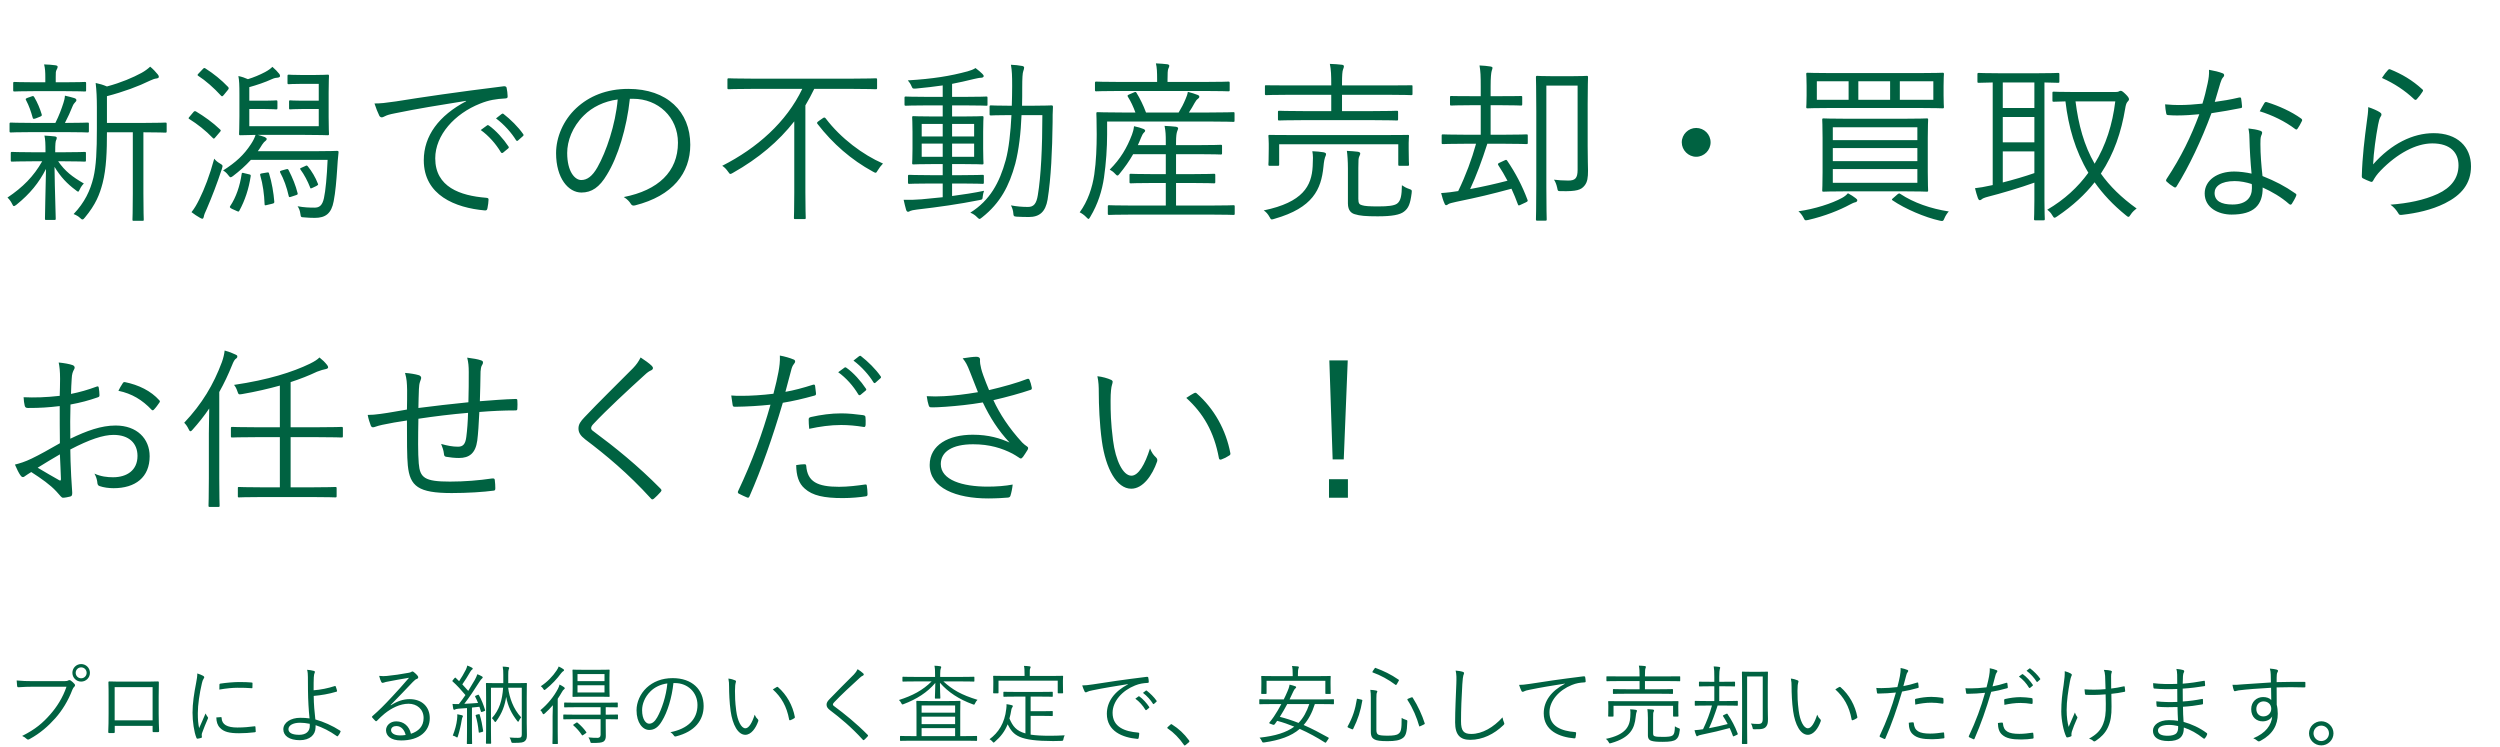 <svg width="576" height="172" viewBox="0 0 576 172" fill="none" xmlns="http://www.w3.org/2000/svg">
<path d="M15.32 158.22H7.66C6.48 158.22 5.38 158.26 4.3 158.34C4.06 158.36 3.98 158.28 3.94 158.02C3.92 157.74 3.86 157.12 3.84 156.78C5.08 156.9 6.2 156.94 7.68 156.94H14.76C15.34 156.94 15.54 156.88 15.76 156.76C15.92 156.66 16.12 156.68 16.28 156.78C16.62 157.02 16.94 157.32 17.18 157.6C17.34 157.82 17.32 158.04 17.12 158.22C16.94 158.38 16.82 158.58 16.68 158.9C15.72 161.44 14.32 163.7 12.76 165.46C11.14 167.28 9.3 168.92 6.82 170.28C6.58 170.44 6.32 170.44 6.14 170.24C5.9 170 5.52 169.74 5.1 169.56C8.16 168.04 9.88 166.54 11.56 164.62C13.06 162.94 14.48 160.72 15.32 158.22ZM18.7 153C19.82 153 20.72 153.9 20.72 155.02C20.72 156.14 19.82 157.04 18.7 157.04C17.58 157.04 16.68 156.14 16.68 155.02C16.68 153.9 17.58 153 18.7 153ZM18.7 153.76C18 153.76 17.44 154.32 17.44 155.02C17.44 155.72 18 156.28 18.7 156.28C19.4 156.28 19.96 155.72 19.96 155.02C19.96 154.32 19.4 153.76 18.7 153.76ZM35.159 167.24H26.439V168.6C26.439 168.84 26.399 168.88 26.159 168.9C25.899 168.9 25.499 168.92 25.219 168.9C24.999 168.88 24.939 168.84 24.939 168.64C24.999 167.38 25.019 166.06 25.019 164.36V160.42C25.019 159.36 25.019 158.3 24.979 157.22C24.979 157.04 25.039 157 25.199 157C26.219 157.04 27.299 157.04 28.419 157.04H32.819C34.019 157.04 35.319 157.04 36.359 157C36.559 157 36.599 157.06 36.599 157.28C36.579 158.3 36.559 159.36 36.559 160.44V164.46C36.559 166 36.619 167.38 36.659 168.4C36.659 168.62 36.599 168.68 36.399 168.68H35.359C35.179 168.68 35.159 168.62 35.159 168.42V167.24ZM35.159 165.96V158.32H26.419V165.96H35.159ZM45.459 155.16C45.979 155.32 46.499 155.54 46.779 155.7C46.979 155.82 47.059 155.9 47.059 156.02C47.059 156.14 47.019 156.22 46.919 156.36C46.739 156.62 46.619 156.96 46.519 157.42C45.959 159.78 45.579 162.42 45.579 164.32C45.579 165.78 45.659 166.76 45.879 167.76C46.359 166.64 46.779 165.78 47.359 164.38C47.499 164.7 47.679 164.94 47.839 165.18C47.899 165.24 47.939 165.32 47.939 165.38C47.939 165.5 47.899 165.58 47.839 165.7C47.399 166.72 46.979 167.7 46.559 168.88C46.499 169 46.479 169.18 46.479 169.38C46.479 169.56 46.519 169.68 46.519 169.82C46.519 169.9 46.479 169.98 46.379 170C46.099 170.1 45.759 170.16 45.479 170.2C45.379 170.2 45.299 170.12 45.259 170C44.699 168.66 44.359 166.16 44.359 164.2C44.359 162.06 44.719 159.72 45.179 157.38C45.359 156.42 45.459 155.84 45.459 155.16ZM49.839 165.3L50.919 165.22C51.019 165.2 51.059 165.26 51.059 165.42C51.119 166.94 52.339 167.62 54.699 167.62C56.119 167.62 57.419 167.5 58.639 167.34C58.799 167.32 58.839 167.34 58.859 167.54C58.879 167.78 58.919 168.2 58.919 168.48C58.919 168.66 58.919 168.68 58.659 168.72C57.459 168.86 56.339 168.94 55.079 168.94C52.839 168.94 51.559 168.62 50.679 167.68C50.099 167.1 49.859 166.3 49.839 165.3ZM50.539 158.88C50.539 158.34 50.539 158.02 50.559 157.78C50.559 157.6 50.599 157.54 50.799 157.5C52.059 157.3 53.979 157.14 55.039 157.14C56.199 157.14 57.339 157.18 57.879 157.24C58.139 157.26 58.179 157.28 58.179 157.44C58.179 157.76 58.179 158.08 58.159 158.38C58.159 158.54 58.119 158.58 57.939 158.56C57.159 158.48 55.859 158.46 54.719 158.46C53.599 158.46 52.139 158.6 50.539 158.88ZM72.259 159.04C73.879 158.92 75.559 158.58 77.159 158.06C77.239 158.04 77.299 158.06 77.339 158.14C77.459 158.42 77.599 158.88 77.659 159.16C77.679 159.3 77.619 159.34 77.539 159.36C75.679 159.92 74.019 160.18 72.279 160.34C72.299 162.34 72.459 164 72.659 165.76C74.539 166.28 76.599 167.2 78.359 168.34C78.479 168.42 78.499 168.48 78.459 168.6C78.359 168.88 78.059 169.36 77.859 169.58C77.779 169.66 77.739 169.68 77.639 169.62C75.859 168.36 74.359 167.64 72.719 167.08C72.719 167.2 72.719 167.4 72.699 167.64C72.679 169.3 71.359 170.54 69.099 170.54C66.639 170.54 65.279 169.52 65.279 168.04C65.279 166.44 67.039 165.38 69.159 165.38C69.939 165.38 70.679 165.42 71.319 165.52C71.119 163.64 70.979 161.32 70.959 159.02C70.959 158.14 70.939 156.9 70.939 155.96C70.939 155.4 70.899 154.82 70.759 154.32C71.299 154.36 71.839 154.44 72.339 154.58C72.579 154.66 72.599 154.82 72.499 155.02C72.379 155.28 72.339 155.5 72.299 156.06C72.259 156.7 72.259 157.76 72.259 159.04ZM71.359 166.76C70.579 166.6 69.819 166.52 69.119 166.52C67.419 166.52 66.459 167.18 66.459 168C66.459 168.88 67.399 169.3 68.939 169.3C70.459 169.3 71.379 168.56 71.379 167.22C71.379 167.02 71.379 166.9 71.359 166.76ZM89.999 162.44L90.059 162.5C91.499 161.56 92.919 161.08 94.359 161.08C97.239 161.08 99.019 162.86 99.019 165.46C99.019 168.44 96.659 170.6 92.419 170.6C90.019 170.6 88.939 169.52 88.939 168.24C88.939 167.2 89.859 166.2 91.279 166.2C93.079 166.2 94.299 167.36 94.679 169.06C96.399 168.5 97.599 167.38 97.599 165.42C97.599 163.38 96.039 162.14 94.139 162.14C92.159 162.14 90.179 163.16 88.639 164.4C87.999 164.9 87.479 165.44 86.879 166.04C86.719 166.2 86.619 166.22 86.479 166.08C86.239 165.84 85.939 165.54 85.739 165.28C85.659 165.18 85.679 165.1 85.819 164.98C87.399 163.6 88.419 162.58 90.339 160.52C91.499 159.26 92.699 157.98 94.239 156.16C92.579 156.42 91.019 156.72 89.239 157.06C88.979 157.1 88.739 157.16 88.539 157.24C88.399 157.3 88.239 157.34 88.159 157.34C88.019 157.34 87.919 157.26 87.839 157.1C87.659 156.74 87.519 156.36 87.359 155.72C88.019 155.8 88.579 155.8 89.119 155.74C90.699 155.58 92.339 155.36 94.099 155.02C94.339 154.98 94.579 154.92 94.719 154.84C94.799 154.78 94.919 154.7 94.999 154.7C95.099 154.7 95.199 154.74 95.359 154.86C95.739 155.16 96.039 155.46 96.219 155.7C96.319 155.82 96.359 155.94 96.359 156.04C96.359 156.2 96.259 156.34 96.059 156.42C95.799 156.5 95.579 156.64 95.119 157.12C93.339 159 91.999 160.4 89.999 162.44ZM93.459 169.34C93.199 168.2 92.459 167.28 91.319 167.28C90.679 167.28 90.099 167.6 90.099 168.22C90.099 168.88 90.819 169.44 92.159 169.44C92.599 169.44 92.999 169.42 93.459 169.34ZM121.359 160.68V166.56C121.359 168 121.399 168.8 121.399 169.32C121.399 170.04 121.299 170.42 120.939 170.74C120.579 171.06 120.199 171.16 118.259 171.16C117.879 171.16 117.859 171.14 117.759 170.74C117.679 170.4 117.559 170.18 117.399 169.92C118.119 169.98 118.839 170 119.339 170C120.019 170 120.219 169.84 120.219 169.18V158.46H117.079C117.339 160.64 118.259 163.38 120.079 165.28C119.879 165.52 119.679 165.8 119.559 166.08C119.479 166.24 119.439 166.3 119.379 166.3C119.339 166.3 119.259 166.24 119.159 166.1C117.839 164.4 117.019 162.72 116.619 160.56C116.319 162.5 115.719 164.28 114.339 166.16C114.239 166.3 114.179 166.36 114.099 166.36C114.039 166.36 113.979 166.3 113.899 166.16C113.739 165.88 113.519 165.64 113.339 165.46C115.039 163.58 115.719 161.36 115.919 158.46H113.119V168.22C113.119 170.24 113.159 171.08 113.159 171.18C113.159 171.34 113.139 171.36 113.019 171.36H112.119C111.979 171.36 111.959 171.34 111.959 171.18C111.959 171.08 111.999 170.26 111.999 168.12V160.62C111.999 158.48 111.959 157.62 111.959 157.52C111.959 157.38 111.979 157.36 112.119 157.36C112.219 157.36 112.859 157.4 114.679 157.4H115.959V155.52C115.959 154.7 115.939 154.16 115.819 153.58C116.299 153.6 116.659 153.64 117.079 153.7C117.239 153.72 117.319 153.8 117.319 153.88C117.319 154.02 117.259 154.12 117.199 154.26C117.119 154.48 117.099 154.8 117.099 155.52V157.4H118.679C120.499 157.4 121.139 157.36 121.239 157.36C121.379 157.36 121.399 157.38 121.399 157.52C121.399 157.62 121.359 158.58 121.359 160.68ZM109.679 160.26L110.059 160.1C110.219 160.04 110.259 160.02 110.339 160.16C110.979 161.28 111.379 162.36 111.759 163.58C111.799 163.74 111.779 163.78 111.539 163.86L111.139 164C110.879 164.08 110.839 164.06 110.799 163.92L110.459 162.84C109.879 162.92 109.299 162.98 108.739 163.02V168.36C108.739 170.54 108.779 171.18 108.779 171.28C108.779 171.42 108.759 171.42 108.619 171.42H107.719C107.579 171.42 107.559 171.42 107.559 171.28C107.559 171.16 107.599 170.54 107.599 168.36V163.14C106.919 163.2 106.259 163.24 105.639 163.28C105.179 163.32 104.959 163.4 104.859 163.46C104.779 163.5 104.719 163.54 104.639 163.54C104.539 163.54 104.459 163.44 104.419 163.28C104.359 162.98 104.319 162.64 104.259 162.18C104.719 162.22 105.059 162.24 105.559 162.22H105.719C106.259 161.54 106.759 160.84 107.239 160.14C106.319 159.04 105.339 157.94 104.299 157.02C104.179 156.9 104.179 156.88 104.339 156.7L104.699 156.26C104.859 156.08 104.899 156.08 105.019 156.2L105.779 156.94C106.319 156.14 106.879 155.2 107.339 154.28C107.519 153.9 107.599 153.64 107.659 153.34C108.019 153.46 108.399 153.64 108.719 153.82C108.859 153.9 108.919 153.96 108.919 154.06C108.919 154.16 108.859 154.22 108.759 154.28C108.619 154.38 108.539 154.48 108.399 154.7C107.699 155.88 107.199 156.72 106.519 157.68C106.979 158.16 107.419 158.64 107.879 159.18C108.399 158.34 108.899 157.5 109.399 156.64C109.679 156.14 109.839 155.76 109.979 155.34C110.359 155.48 110.699 155.64 111.039 155.84C111.159 155.9 111.219 155.98 111.219 156.08C111.219 156.18 111.159 156.24 111.039 156.34C110.859 156.5 110.679 156.72 110.359 157.24C109.239 159.02 108.119 160.68 106.979 162.16C107.999 162.12 109.019 162.04 110.139 161.96C109.959 161.48 109.739 161.02 109.499 160.56C109.419 160.42 109.439 160.36 109.679 160.26ZM106.659 165C106.659 165.08 106.619 165.14 106.559 165.24C106.499 165.34 106.419 165.62 106.359 166C106.199 167.06 105.919 168.3 105.499 169.64C105.439 169.84 105.399 169.92 105.319 169.92C105.259 169.92 105.179 169.86 105.019 169.76C104.839 169.64 104.519 169.52 104.319 169.48C104.859 168.1 105.179 166.86 105.299 165.8C105.359 165.3 105.379 164.96 105.359 164.56C105.779 164.64 106.159 164.72 106.379 164.78C106.579 164.84 106.659 164.9 106.659 165ZM109.799 164.66L110.219 164.56C110.419 164.5 110.479 164.52 110.519 164.66C110.879 165.82 111.119 167 111.319 168.36C111.339 168.52 111.319 168.58 111.079 168.64L110.639 168.76C110.359 168.84 110.319 168.84 110.299 168.66C110.159 167.24 109.939 166.04 109.599 164.9C109.559 164.76 109.579 164.72 109.799 164.66ZM140.419 156.24V158.62C140.419 159.86 140.459 160.3 140.459 160.4C140.459 160.54 140.439 160.56 140.299 160.56C140.179 160.56 139.599 160.52 137.879 160.52H134.459C132.739 160.52 132.159 160.56 132.059 160.56C131.919 160.56 131.899 160.54 131.899 160.4C131.899 160.3 131.939 159.86 131.939 158.62V156.24C131.939 155 131.899 154.56 131.899 154.44C131.899 154.3 131.919 154.28 132.059 154.28C132.159 154.28 132.739 154.32 134.459 154.32H137.879C139.599 154.32 140.179 154.28 140.299 154.28C140.439 154.28 140.459 154.3 140.459 154.44C140.459 154.56 140.419 155 140.419 156.24ZM139.279 159.54V157.88H133.059V159.54H139.279ZM139.279 156.94V155.3H133.059V156.94H139.279ZM142.379 164.78V165.58C142.379 165.72 142.359 165.74 142.219 165.74C142.119 165.74 141.459 165.7 139.559 165.7V167.06C139.559 168 139.579 168.76 139.579 169.6C139.579 170.22 139.399 170.64 139.019 170.88C138.599 171.12 137.919 171.18 136.459 171.18C136.079 171.18 136.079 171.18 135.979 170.76C135.879 170.44 135.759 170.14 135.579 169.9C136.359 169.98 137.199 170.02 137.719 170C138.079 169.98 138.379 169.8 138.379 169.28V165.7H132.719C130.699 165.7 130.039 165.74 129.939 165.74C129.799 165.74 129.779 165.72 129.779 165.58V164.78C129.779 164.64 129.799 164.62 129.939 164.62C130.039 164.62 130.699 164.66 132.719 164.66H138.379V162.94H132.919C130.919 162.94 130.259 162.98 130.139 162.98C129.999 162.98 129.979 162.96 129.979 162.82V162.02C129.979 161.88 129.999 161.86 130.139 161.86C130.259 161.86 130.919 161.9 132.919 161.9H139.379C141.399 161.9 142.079 161.86 142.179 161.86C142.319 161.86 142.339 161.88 142.339 162.02V162.82C142.339 162.96 142.319 162.98 142.179 162.98C142.079 162.98 141.419 162.94 139.559 162.94V164.66C141.459 164.66 142.119 164.62 142.219 164.62C142.359 164.62 142.379 164.64 142.379 164.78ZM127.319 168.64V164.98C127.319 164.22 127.359 163.24 127.379 162.48C126.799 163.16 126.179 163.8 125.519 164.38C125.379 164.5 125.279 164.56 125.199 164.56C125.119 164.56 125.079 164.5 124.999 164.32C124.879 164.04 124.679 163.76 124.499 163.64C126.279 162.16 127.619 160.46 128.539 158.72C128.699 158.42 128.839 158.04 128.919 157.72C129.299 157.9 129.619 158.1 129.919 158.3C130.059 158.4 130.119 158.48 130.119 158.58C130.119 158.7 130.079 158.74 129.959 158.82C129.819 158.9 129.639 159.12 129.479 159.42C129.199 159.92 128.859 160.46 128.499 161V168.64C128.499 170.42 128.539 171.16 128.539 171.26C128.539 171.4 128.519 171.42 128.379 171.42H127.439C127.299 171.42 127.279 171.4 127.279 171.26C127.279 171.16 127.319 170.42 127.319 168.64ZM129.959 154.42C129.959 154.52 129.879 154.58 129.779 154.64C129.639 154.72 129.459 154.88 129.279 155.12C128.359 156.38 127.139 157.7 125.719 158.82C125.579 158.92 125.499 158.98 125.419 158.98C125.339 158.98 125.279 158.9 125.159 158.7C124.999 158.44 124.799 158.24 124.599 158.1C126.079 157.16 127.379 155.78 128.239 154.48C128.499 154.1 128.639 153.8 128.719 153.56C129.119 153.74 129.419 153.92 129.759 154.14C129.899 154.24 129.959 154.3 129.959 154.42ZM132.239 166.86L132.759 166.52C132.899 166.42 132.959 166.42 133.059 166.5C133.839 167.16 134.499 167.84 135.059 168.64C135.159 168.78 135.139 168.82 134.959 168.94L134.419 169.32C134.199 169.48 134.159 169.48 134.059 169.34C133.519 168.52 132.839 167.76 132.139 167.16C132.019 167.06 132.019 167 132.239 166.86ZM155.539 157.38H155.159C154.799 160.76 153.779 164.08 152.519 166.12C151.659 167.58 150.759 168.18 149.579 168.18C148.079 168.18 146.659 166.54 146.659 163.64C146.659 161.8 147.499 159.84 148.979 158.46C150.459 157.08 152.459 156.24 154.979 156.24C159.459 156.24 162.119 158.86 162.119 162.68C162.119 165.94 160.099 168.56 155.759 169.66C155.519 169.72 155.379 169.68 155.239 169.44C155.119 169.24 154.859 168.94 154.459 168.7C158.419 167.92 160.699 165.78 160.699 162.44C160.699 159.48 158.399 157.38 155.539 157.38ZM153.759 157.46C152.199 157.66 150.819 158.34 149.859 159.3C148.519 160.62 147.939 162.26 147.939 163.62C147.939 165.8 148.839 166.74 149.559 166.74C150.239 166.74 150.839 166.3 151.419 165.28C152.439 163.48 153.499 160.38 153.759 157.46ZM167.819 156.34C168.379 156.4 169.019 156.58 169.399 156.76C169.519 156.82 169.579 156.9 169.579 156.98C169.579 157.08 169.539 157.2 169.499 157.34C169.419 157.58 169.339 158.14 169.339 159.18C169.339 160.46 169.359 161.68 169.619 163.72C169.919 166.08 170.779 167.8 171.739 167.8C172.539 167.8 173.299 166.52 173.879 164.66C174.099 165.18 174.279 165.42 174.539 165.66C174.699 165.8 174.759 165.96 174.699 166.16C174.139 167.78 173.059 169.3 171.719 169.3C170.039 169.3 168.779 166.98 168.339 163.84C168.059 161.84 167.979 159.58 167.979 158.26C167.979 157.5 167.959 157.02 167.819 156.34ZM178.059 158.84C178.439 158.58 178.739 158.4 178.939 158.3C179.059 158.24 179.159 158.22 179.239 158.3C181.279 160.08 182.639 162.54 183.139 165.22C183.159 165.36 183.099 165.42 182.999 165.48C182.699 165.68 182.419 165.82 182.079 165.94C181.939 165.98 181.839 165.92 181.819 165.78C181.259 162.72 179.999 160.6 178.059 158.84ZM197.599 154.18C198.059 154.48 198.599 154.86 198.879 155.14C198.959 155.22 199.019 155.32 199.019 155.4C199.019 155.52 198.939 155.6 198.819 155.66C198.579 155.76 198.379 155.9 198.079 156.18C196.119 157.96 193.679 160.22 192.179 161.82C191.979 162.02 191.899 162.18 191.899 162.32C191.899 162.46 191.979 162.56 192.159 162.68C194.619 164.5 197.279 166.64 199.879 169.28C200.019 169.44 200.059 169.48 199.899 169.68C199.659 169.96 199.339 170.26 199.139 170.44C198.979 170.56 198.899 170.58 198.759 170.4C196.159 167.54 193.579 165.4 191.219 163.62C190.679 163.2 190.439 162.84 190.439 162.36C190.439 161.88 190.679 161.54 191.139 161.06C192.759 159.34 194.939 157.22 196.719 155.42C197.119 155 197.359 154.66 197.599 154.18ZM225.119 169.72V170.54C225.119 170.68 225.099 170.7 224.959 170.7C224.859 170.7 224.239 170.66 222.399 170.66H210.079C208.239 170.66 207.619 170.7 207.519 170.7C207.379 170.7 207.359 170.68 207.359 170.54V169.72C207.359 169.58 207.379 169.56 207.519 169.56C207.619 169.56 208.239 169.6 210.079 169.6H211.159V163.9C211.159 162.4 211.119 161.76 211.119 161.64C211.119 161.5 211.139 161.48 211.299 161.48C211.399 161.48 212.059 161.52 213.939 161.52H218.479C220.359 161.52 221.019 161.48 221.119 161.48C221.259 161.48 221.279 161.5 221.279 161.64C221.279 161.76 221.239 162.4 221.239 163.9V169.6H222.399C224.239 169.6 224.859 169.56 224.959 169.56C225.099 169.56 225.119 169.58 225.119 169.72ZM220.059 169.6V167.76H212.339V169.6H220.059ZM220.059 166.84V165.12H212.339V166.84H220.059ZM220.059 164.2V162.54H212.339V164.2H220.059ZM221.639 157H217.359C219.519 158.96 221.459 160.08 225.219 161.24C224.979 161.46 224.799 161.74 224.659 162.04C224.559 162.26 224.499 162.36 224.399 162.36C224.339 162.36 224.259 162.32 224.099 162.26C220.999 161.14 218.439 159.48 216.559 157.3C216.559 158.86 216.659 160.44 216.659 160.8C216.659 160.94 216.639 160.96 216.499 160.96H215.559C215.419 160.96 215.399 160.94 215.399 160.8C215.399 160.44 215.479 158.9 215.499 157.34C213.639 159.56 211.159 161.1 208.219 162.22C207.859 162.36 207.839 162.36 207.659 162C207.519 161.72 207.319 161.46 207.119 161.28C210.199 160.3 212.619 159.04 214.639 157H210.759C208.839 157 208.179 157.04 208.079 157.04C207.939 157.04 207.919 157.02 207.919 156.88V156.08C207.919 155.94 207.939 155.92 208.079 155.92C208.179 155.92 208.839 155.96 210.759 155.96H215.439V155.48C215.439 154.56 215.439 154.1 215.299 153.38C215.779 153.4 216.239 153.44 216.619 153.5C216.759 153.52 216.859 153.6 216.859 153.68C216.859 153.82 216.799 153.92 216.739 154.06C216.679 154.24 216.619 154.54 216.619 155.3V155.96H221.639C223.579 155.96 224.219 155.92 224.339 155.92C224.479 155.92 224.499 155.94 224.499 156.08V156.88C224.499 157.02 224.479 157.04 224.339 157.04C224.219 157.04 223.579 157 221.639 157ZM237.459 164.94V169.26C238.619 169.44 240.079 169.52 241.979 169.52C242.979 169.52 244.119 169.48 245.299 169.42C245.159 169.7 245.079 169.98 245.019 170.26C244.939 170.66 244.939 170.68 244.539 170.7C243.899 170.72 243.279 170.74 242.659 170.74C234.759 170.72 233.479 169.46 232.159 166.88C231.499 168.54 230.539 169.76 229.219 170.9C229.079 171.02 228.999 171.1 228.939 171.1C228.859 171.1 228.799 171.02 228.659 170.86C228.459 170.62 228.239 170.44 227.979 170.32C230.039 168.8 231.479 166.62 231.839 163.36C231.899 162.9 231.919 162.62 231.899 162.24C232.359 162.3 232.719 162.38 233.059 162.46C233.299 162.52 233.359 162.58 233.359 162.68C233.359 162.8 233.279 162.9 233.219 163C233.139 163.1 233.059 163.28 233.019 163.5C232.899 164.24 232.759 164.92 232.579 165.54C233.319 167.3 234.139 168.4 236.259 168.98V160.5H234.099C232.099 160.5 231.459 160.54 231.359 160.54C231.199 160.54 231.179 160.52 231.179 160.38V159.54C231.179 159.4 231.199 159.38 231.359 159.38C231.459 159.38 232.099 159.42 234.099 159.42H239.659C241.639 159.42 242.299 159.38 242.399 159.38C242.539 159.38 242.559 159.4 242.559 159.54V160.38C242.559 160.52 242.539 160.54 242.399 160.54C242.299 160.54 241.639 160.5 239.659 160.5H237.459V163.86H240.439C241.859 163.86 242.279 163.82 242.399 163.82C242.539 163.82 242.559 163.84 242.559 163.98V164.82C242.559 164.96 242.539 164.98 242.399 164.98C242.279 164.98 241.859 164.94 240.439 164.94H237.459ZM244.899 156.76V157.52C244.899 159.22 244.939 159.46 244.939 159.58C244.939 159.72 244.919 159.74 244.779 159.74H243.859C243.719 159.74 243.699 159.72 243.699 159.58V156.82H230.059V159.58C230.059 159.72 230.039 159.74 229.899 159.74H228.979C228.839 159.74 228.819 159.72 228.819 159.58C228.819 159.46 228.859 159.22 228.859 157.52V156.9C228.859 156.24 228.819 155.96 228.819 155.84C228.819 155.72 228.839 155.7 228.979 155.7C229.079 155.7 229.759 155.74 231.739 155.74H236.059V155.46C236.059 154.44 236.039 153.9 235.919 153.42C236.459 153.44 236.839 153.46 237.219 153.52C237.379 153.54 237.459 153.6 237.459 153.68C237.459 153.82 237.399 153.9 237.339 154.04C237.259 154.24 237.259 154.54 237.259 155.46V155.74H241.999C243.979 155.74 244.659 155.7 244.779 155.7C244.919 155.7 244.939 155.72 244.939 155.84C244.939 155.96 244.899 156.24 244.899 156.76ZM259.899 157.66L259.879 157.62C256.879 158.1 254.279 158.52 251.759 159.04C251.039 159.18 250.799 159.26 250.559 159.38C250.419 159.44 250.299 159.52 250.179 159.52C250.059 159.52 249.959 159.44 249.899 159.34C249.699 158.94 249.519 158.46 249.339 157.92C250.059 157.92 250.579 157.86 251.819 157.68C254.799 157.2 258.859 156.6 264.219 155.94C264.419 155.92 264.519 155.98 264.559 156.1C264.619 156.36 264.679 156.84 264.679 157.1C264.679 157.28 264.619 157.32 264.419 157.34C263.339 157.4 262.539 157.52 261.499 157.94C258.579 159.1 256.339 161.56 256.339 164.24C256.339 167.56 259.239 168.54 262.159 168.78C262.419 168.8 262.479 168.84 262.479 169C262.479 169.22 262.419 169.68 262.359 169.96C262.319 170.18 262.259 170.26 262.039 170.24C258.659 169.94 255.019 168.5 255.019 164.46C255.019 161.64 256.759 159.32 259.899 157.66ZM261.579 160.98L262.319 160.44C262.379 160.4 262.439 160.4 262.519 160.46C263.319 161.02 264.199 162 264.779 162.88C264.839 162.96 264.819 163.04 264.739 163.1L264.159 163.58C264.059 163.66 263.959 163.64 263.899 163.54C263.319 162.56 262.479 161.62 261.579 160.98ZM263.339 159.64L263.979 159.14C264.059 159.08 264.119 159.06 264.199 159.12C264.999 159.74 265.899 160.62 266.479 161.46C266.539 161.56 266.519 161.62 266.419 161.7L265.879 162.18C265.799 162.26 265.719 162.26 265.639 162.14C265.139 161.32 264.279 160.34 263.339 159.64ZM269.039 167.52L269.659 166.96C269.739 166.88 269.819 166.84 269.879 166.84C269.939 166.84 269.999 166.88 270.099 166.96C271.559 167.88 272.779 169 273.939 170.56C274.019 170.68 274.039 170.74 274.039 170.8C274.039 170.88 274.019 170.94 273.899 171.04L273.179 171.64C273.079 171.72 273.019 171.76 272.979 171.76C272.899 171.76 272.839 171.74 272.759 171.6C271.719 170.1 270.439 168.78 269.079 167.86C268.979 167.8 268.939 167.76 268.939 167.72C268.939 167.66 268.959 167.62 269.039 167.52ZM307.339 161.26V162.1C307.339 162.24 307.319 162.26 307.179 162.26C307.059 162.26 306.439 162.22 304.539 162.22H302.939C302.299 164.24 301.459 165.82 300.359 167.04C302.319 167.9 304.179 168.88 306.039 169.92C306.159 170 306.199 170.06 306.039 170.28L305.579 170.96C305.519 171.06 305.459 171.12 305.399 171.12C305.339 171.12 305.279 171.08 305.179 171.02C303.419 169.9 301.499 168.84 299.459 167.94C297.479 169.64 294.839 170.54 291.279 171.06C290.899 171.1 290.879 171.08 290.719 170.74C290.579 170.42 290.399 170.16 290.199 169.96C293.859 169.56 296.379 168.76 298.199 167.42C296.919 166.9 295.619 166.44 294.259 166.08C294.079 166.34 293.879 166.64 293.699 166.86C293.599 166.98 293.519 167.04 293.299 166.98L292.699 166.76C292.379 166.64 292.379 166.58 292.499 166.44C292.819 166.06 293.179 165.56 293.479 165.14C294.099 164.22 294.679 163.24 295.219 162.22H292.939C291.039 162.22 290.399 162.26 290.299 162.26C290.159 162.26 290.139 162.24 290.139 162.1V161.26C290.139 161.12 290.159 161.1 290.299 161.1C290.399 161.1 291.039 161.14 292.939 161.14H295.779C296.079 160.54 296.359 159.94 296.619 159.32C296.799 158.94 297.039 158.3 297.119 157.74C297.639 157.86 298.039 157.98 298.439 158.12C298.559 158.16 298.639 158.24 298.639 158.32C298.639 158.44 298.559 158.54 298.419 158.64C298.279 158.74 298.119 159 297.939 159.4C297.679 160 297.399 160.58 297.119 161.14H304.539C306.439 161.14 307.059 161.1 307.179 161.1C307.319 161.1 307.339 161.12 307.339 161.26ZM301.659 162.22H296.579C296.059 163.2 295.499 164.18 294.879 165.16C296.379 165.54 297.819 166.02 299.179 166.56C300.279 165.44 301.059 164 301.659 162.22ZM306.559 156.84V157.6C306.559 159.36 306.599 159.6 306.599 159.72C306.599 159.86 306.579 159.88 306.439 159.88H305.519C305.379 159.88 305.359 159.86 305.359 159.72V156.86H291.819V159.72C291.819 159.86 291.799 159.88 291.659 159.88H290.739C290.599 159.88 290.579 159.86 290.579 159.72C290.579 159.6 290.619 159.36 290.619 157.6V156.96C290.619 156.3 290.579 156 290.579 155.9C290.579 155.76 290.599 155.74 290.739 155.74C290.859 155.74 291.559 155.78 293.539 155.78H297.839V155.48C297.839 154.46 297.799 153.92 297.679 153.44C298.179 153.46 298.619 153.5 299.019 153.54C299.179 153.56 299.259 153.62 299.259 153.7C299.259 153.84 299.199 153.94 299.139 154.08C299.079 154.26 299.039 154.58 299.039 155.48V155.78H303.659C305.639 155.78 306.319 155.74 306.439 155.74C306.579 155.74 306.599 155.76 306.599 155.9C306.599 156 306.559 156.3 306.559 156.84ZM317.119 160.88V168.18C317.119 168.78 317.259 169.12 317.599 169.28C317.899 169.42 318.539 169.5 319.739 169.5C320.979 169.5 321.819 169.38 322.199 169.06C322.759 168.66 322.959 168.1 322.939 165.4C323.199 165.58 323.519 165.72 323.899 165.84C324.259 165.96 324.259 165.96 324.239 166.32C324.179 168.7 323.879 169.6 323.179 170.06C322.459 170.58 321.439 170.76 319.679 170.76C318.019 170.76 317.219 170.64 316.719 170.38C316.179 170.1 315.839 169.72 315.839 168.56V160.76C315.839 160.04 315.819 159.5 315.719 158.94C316.199 158.96 316.679 159.02 317.059 159.1C317.259 159.14 317.339 159.22 317.339 159.3C317.339 159.4 317.299 159.46 317.239 159.58C317.159 159.74 317.119 160.08 317.119 160.88ZM324.439 160.98L325.119 160.7C325.339 160.62 325.399 160.62 325.499 160.76C326.759 162.74 327.659 164.8 328.239 166.6C328.299 166.76 328.279 166.82 328.019 166.94L327.359 167.26C327.059 167.4 327.019 167.42 326.979 167.28C326.439 165.36 325.559 163.22 324.299 161.3C324.219 161.18 324.239 161.06 324.439 160.98ZM316.299 154.6L316.659 154.08C316.799 153.86 316.819 153.84 316.959 153.9C318.739 154.56 320.459 155.36 322.239 156.6C322.359 156.68 322.359 156.72 322.219 156.94L321.859 157.58C321.679 157.86 321.659 157.88 321.519 157.78C319.899 156.56 318.039 155.56 316.299 154.94C316.159 154.88 316.159 154.84 316.299 154.6ZM312.979 161.04L313.619 161.18C313.879 161.24 313.899 161.28 313.879 161.42C313.479 163.84 312.879 165.68 311.779 167.92C311.699 168.06 311.619 168.08 311.399 167.98L310.759 167.7C310.439 167.56 310.439 167.48 310.499 167.36C311.679 165.24 312.259 163.4 312.619 161.1C312.639 160.94 312.659 160.96 312.979 161.04ZM335.379 154.5C335.979 154.56 336.599 154.64 336.999 154.78C337.219 154.84 337.319 154.94 337.319 155.08C337.319 155.24 337.239 155.4 337.159 155.6C337.079 155.84 336.999 156.46 336.919 157.66C336.739 160.68 336.619 163.42 336.619 166.18C336.619 168.42 337.239 169.1 338.979 169.1C341.519 169.1 344.119 167.56 346.179 165.28C346.239 165.74 346.399 166.14 346.519 166.44C346.559 166.56 346.599 166.64 346.599 166.72C346.599 166.84 346.539 166.94 346.359 167.1C344.259 169.12 341.599 170.46 338.739 170.46C336.479 170.46 335.259 169.38 335.259 166.44C335.259 163.6 335.439 160.34 335.539 157.52C335.579 156.28 335.599 155.42 335.379 154.5ZM360.557 157.54L360.537 157.5C357.537 157.98 354.937 158.4 352.417 158.92C351.697 159.06 351.457 159.14 351.217 159.26C351.077 159.32 350.957 159.4 350.837 159.4C350.717 159.4 350.617 159.32 350.557 159.22C350.357 158.82 350.177 158.34 349.997 157.8C350.717 157.8 351.237 157.74 352.477 157.56C355.457 157.08 359.517 156.48 364.877 155.82C365.077 155.8 365.177 155.86 365.217 155.98C365.277 156.24 365.337 156.72 365.337 156.98C365.337 157.16 365.277 157.2 365.077 157.22C363.997 157.28 363.197 157.4 362.157 157.82C359.237 158.98 356.997 161.44 356.997 164.12C356.997 167.44 359.897 168.42 362.817 168.66C363.077 168.68 363.137 168.72 363.137 168.88C363.137 169.1 363.077 169.56 363.017 169.84C362.977 170.06 362.917 170.14 362.697 170.12C359.317 169.82 355.677 168.38 355.677 164.34C355.677 161.52 357.417 159.2 360.557 157.54ZM387.117 155.96V156.8C387.117 156.94 387.097 156.96 386.957 156.96C386.837 156.96 386.197 156.92 384.297 156.92H378.997V158.8H382.457C384.497 158.8 385.197 158.76 385.297 158.76C385.437 158.76 385.457 158.78 385.457 158.92V159.72C385.457 159.86 385.437 159.88 385.297 159.88C385.197 159.88 384.497 159.84 382.457 159.84H374.597C372.557 159.84 371.877 159.88 371.777 159.88C371.637 159.88 371.617 159.86 371.617 159.72V158.92C371.617 158.78 371.637 158.76 371.777 158.76C371.877 158.76 372.557 158.8 374.597 158.8H377.757V156.92H372.937C371.017 156.92 370.377 156.96 370.277 156.96C370.137 156.96 370.117 156.94 370.117 156.8V155.96C370.117 155.82 370.137 155.82 370.277 155.82C370.377 155.82 371.017 155.84 372.937 155.84H377.757V155.8C377.757 154.64 377.737 154.08 377.597 153.36C378.117 153.38 378.517 153.4 378.997 153.46C379.137 153.48 379.217 153.54 379.217 153.64C379.217 153.74 379.177 153.84 379.117 154C379.037 154.2 378.997 154.66 378.997 155.6V155.84H384.297C386.197 155.84 386.837 155.82 386.957 155.82C387.097 155.82 387.117 155.82 387.117 155.96ZM386.677 162.46V163.12C386.677 164.64 386.717 164.84 386.717 164.94C386.717 165.08 386.697 165.1 386.557 165.1H385.637C385.497 165.1 385.477 165.08 385.477 164.94V162.62H371.757V164.94C371.757 165.08 371.737 165.1 371.597 165.1H370.677C370.537 165.1 370.517 165.08 370.517 164.94C370.517 164.82 370.557 164.62 370.557 163.12V162.56C370.557 162.04 370.517 161.8 370.517 161.68C370.517 161.54 370.537 161.54 370.677 161.54C370.777 161.54 371.477 161.56 373.457 161.56H383.777C385.737 161.56 386.437 161.54 386.557 161.54C386.697 161.54 386.717 161.54 386.717 161.68C386.717 161.8 386.677 162.04 386.677 162.46ZM380.877 165.34V168.9C380.877 169.44 380.997 169.56 381.297 169.64C381.617 169.74 382.057 169.78 383.177 169.78C384.297 169.78 384.997 169.7 385.337 169.46C385.777 169.14 385.877 168.5 385.897 167.34C386.157 167.52 386.417 167.66 386.717 167.76C387.057 167.88 387.057 167.9 387.017 168.26C386.857 169.5 386.657 169.98 386.137 170.38C385.677 170.74 384.797 170.92 383.117 170.92C381.677 170.92 381.057 170.86 380.477 170.68C380.117 170.58 379.677 170.3 379.677 169.44V165.44C379.677 164.58 379.617 163.78 379.557 163.38C380.037 163.4 380.497 163.44 380.817 163.48C380.997 163.5 381.097 163.6 381.097 163.66C381.097 163.8 381.037 163.9 380.977 164.04C380.897 164.22 380.877 164.4 380.877 165.34ZM377.157 163.74C377.157 163.88 377.097 163.98 377.037 164.14C376.997 164.26 376.917 164.54 376.857 165.22C376.597 167.82 375.637 169.94 371.237 171.2C371.097 171.24 370.997 171.28 370.917 171.28C370.797 171.28 370.757 171.2 370.637 170.98C370.477 170.68 370.237 170.4 369.977 170.24C374.497 169.3 375.497 167.42 375.617 165.16C375.657 164.36 375.677 163.94 375.577 163.42C376.057 163.44 376.477 163.48 376.857 163.54C377.037 163.58 377.157 163.64 377.157 163.74ZM400.397 161.64V162.44C400.397 162.58 400.377 162.6 400.237 162.6C400.137 162.6 399.537 162.56 397.657 162.56H395.737C395.097 164.56 394.477 166.22 393.757 167.78C395.357 167.48 396.577 167.2 398.057 166.82C397.737 166.2 397.377 165.6 396.997 165.02C396.917 164.88 396.957 164.84 397.157 164.74L397.717 164.48C397.897 164.4 397.917 164.38 398.017 164.5C398.997 165.94 399.757 167.4 400.357 169C400.417 169.14 400.417 169.2 400.157 169.32L399.597 169.58C399.357 169.7 399.317 169.7 399.257 169.54C399.037 168.94 398.797 168.34 398.517 167.74C396.137 168.38 394.737 168.72 392.197 169.24C391.657 169.36 391.337 169.44 391.237 169.52C391.137 169.6 391.057 169.64 390.997 169.64C390.917 169.64 390.857 169.58 390.797 169.42C390.637 169.08 390.517 168.64 390.417 168.24C391.117 168.2 391.857 168.1 392.317 168.02H392.377C393.277 166.16 393.937 164.36 394.437 162.56H393.237C391.357 162.56 390.737 162.6 390.637 162.6C390.497 162.6 390.477 162.58 390.477 162.44V161.64C390.477 161.5 390.497 161.48 390.637 161.48C390.737 161.48 391.357 161.52 393.237 161.52H394.977V158.12H393.957C392.237 158.12 391.697 158.16 391.597 158.16C391.457 158.16 391.437 158.14 391.437 157.98V157.2C391.437 157.08 391.457 157.06 391.597 157.06C391.697 157.06 392.237 157.08 393.957 157.08H394.977V156C394.977 154.74 394.957 154.24 394.837 153.54C395.317 153.56 395.717 153.6 396.097 153.66C396.237 153.68 396.337 153.74 396.337 153.82C396.337 153.92 396.277 154.02 396.237 154.18C396.177 154.4 396.117 154.9 396.117 155.96V157.08H397.217C398.937 157.08 399.477 157.06 399.597 157.06C399.737 157.06 399.757 157.08 399.757 157.2V157.98C399.757 158.14 399.737 158.16 399.597 158.16C399.477 158.16 398.937 158.12 397.217 158.12H396.117V161.52H397.657C399.537 161.52 400.137 161.48 400.237 161.48C400.377 161.48 400.397 161.5 400.397 161.64ZM407.297 157.96V162.86C407.297 164.48 407.337 165.14 407.337 165.66C407.337 166.44 407.277 166.96 406.937 167.38C406.537 167.88 406.037 168.06 404.237 168.02C403.857 168.02 403.857 168.02 403.777 167.6C403.697 167.24 403.577 166.94 403.417 166.7C403.917 166.76 404.437 166.8 405.057 166.8C405.837 166.8 406.137 166.56 406.137 165.56V155.86H402.537V167.6C402.537 170.08 402.577 171.16 402.577 171.26C402.577 171.4 402.557 171.42 402.417 171.42H401.497C401.357 171.42 401.337 171.4 401.337 171.26C401.337 171.16 401.377 170.04 401.377 167.38V158.84C401.377 156.16 401.337 155.02 401.337 154.92C401.337 154.76 401.357 154.74 401.497 154.74C401.617 154.74 402.017 154.78 403.377 154.78H405.297C406.637 154.78 407.077 154.74 407.177 154.74C407.317 154.74 407.337 154.76 407.337 154.92C407.337 155.02 407.297 155.92 407.297 157.96ZM412.617 156.34C413.177 156.4 413.817 156.58 414.197 156.76C414.317 156.82 414.377 156.9 414.377 156.98C414.377 157.08 414.337 157.2 414.297 157.34C414.217 157.58 414.137 158.14 414.137 159.18C414.137 160.46 414.157 161.68 414.417 163.72C414.717 166.08 415.577 167.8 416.537 167.8C417.337 167.8 418.097 166.52 418.677 164.66C418.897 165.18 419.077 165.42 419.337 165.66C419.497 165.8 419.557 165.96 419.497 166.16C418.937 167.78 417.857 169.3 416.517 169.3C414.837 169.3 413.577 166.98 413.137 163.84C412.857 161.84 412.777 159.58 412.777 158.26C412.777 157.5 412.757 157.02 412.617 156.34ZM422.857 158.84C423.237 158.58 423.537 158.4 423.737 158.3C423.857 158.24 423.957 158.22 424.037 158.3C426.077 160.08 427.437 162.54 427.937 165.22C427.957 165.36 427.897 165.42 427.797 165.48C427.497 165.68 427.217 165.82 426.877 165.94C426.737 165.98 426.637 165.92 426.617 165.78C426.057 162.72 424.797 160.6 422.857 158.84ZM438.537 158.08C439.477 157.92 440.597 157.62 441.717 157.26C441.877 157.22 441.937 157.26 441.957 157.4C441.997 157.64 442.037 157.98 442.057 158.22C442.077 158.42 442.037 158.48 441.857 158.52C440.557 158.88 439.457 159.14 438.237 159.34C437.037 163.4 435.817 166.88 434.397 170.12C434.317 170.3 434.237 170.3 434.097 170.24C433.937 170.18 433.417 169.94 433.157 169.8C433.057 169.74 433.037 169.64 433.077 169.54C434.737 166.02 435.877 162.9 436.817 159.56C435.517 159.7 434.137 159.78 432.777 159.8C432.537 159.8 432.497 159.78 432.457 159.6C432.417 159.32 432.357 158.9 432.297 158.5C432.677 158.54 433.017 158.54 433.557 158.54C434.497 158.54 435.877 158.46 437.157 158.3C437.437 157.24 437.597 156.52 437.737 155.78C437.837 155.22 437.937 154.56 437.897 153.9C438.457 154 439.077 154.18 439.497 154.36C439.597 154.4 439.657 154.48 439.657 154.58C439.657 154.68 439.597 154.78 439.497 154.9C439.357 155.08 439.277 155.26 439.177 155.68C438.937 156.5 438.757 157.32 438.537 158.08ZM439.777 166.52C440.117 166.46 440.497 166.42 440.717 166.42C440.877 166.42 440.917 166.46 440.937 166.62C441.077 168.42 442.197 169.02 444.717 169.02C445.737 169.02 446.857 168.88 447.677 168.76C447.837 168.74 447.897 168.74 447.917 168.9C447.957 169.14 447.997 169.58 447.997 169.86C447.997 170.06 447.937 170.1 447.777 170.12C447.157 170.22 446.117 170.32 445.157 170.32C442.997 170.32 441.657 170.04 440.757 169.22C440.057 168.62 439.797 167.72 439.777 166.52ZM441.277 162.34C441.237 162 441.217 161.52 441.217 161.28C441.217 161.1 441.257 161.04 441.477 160.98C442.637 160.72 443.797 160.56 444.977 160.56C445.797 160.56 446.677 160.66 447.457 160.76C447.697 160.8 447.737 160.86 447.757 160.98C447.777 161.18 447.797 161.6 447.777 161.86C447.757 162.1 447.697 162.16 447.517 162.12C446.657 161.98 445.797 161.9 444.957 161.9C443.717 161.9 442.477 162.08 441.277 162.34ZM459.077 158.14C460.017 157.98 461.137 157.68 462.257 157.32C462.417 157.28 462.477 157.32 462.497 157.46C462.537 157.7 462.577 158.04 462.597 158.28C462.617 158.48 462.577 158.54 462.397 158.58C461.097 158.94 459.997 159.2 458.777 159.4C457.577 163.46 456.357 166.94 454.937 170.18C454.857 170.36 454.777 170.36 454.637 170.3C454.477 170.24 453.957 170 453.697 169.86C453.597 169.8 453.577 169.7 453.617 169.6C455.277 166.08 456.417 162.96 457.357 159.62C456.057 159.76 454.677 159.84 453.317 159.86C453.077 159.86 453.037 159.84 452.997 159.66C452.957 159.38 452.897 158.96 452.837 158.56C453.217 158.6 453.557 158.6 454.097 158.6C455.037 158.6 456.417 158.52 457.697 158.36C457.977 157.3 458.137 156.58 458.277 155.84C458.377 155.28 458.477 154.62 458.437 153.96C458.997 154.06 459.617 154.24 460.037 154.42C460.137 154.46 460.197 154.54 460.197 154.64C460.197 154.74 460.137 154.84 460.037 154.96C459.897 155.14 459.817 155.32 459.717 155.74C459.477 156.56 459.297 157.38 459.077 158.14ZM460.317 166.58C460.657 166.52 461.037 166.48 461.257 166.48C461.417 166.48 461.457 166.52 461.477 166.68C461.617 168.48 462.737 169.08 465.257 169.08C466.277 169.08 467.397 168.94 468.217 168.82C468.377 168.8 468.437 168.8 468.457 168.96C468.497 169.2 468.537 169.64 468.537 169.92C468.537 170.12 468.477 170.16 468.317 170.18C467.697 170.28 466.657 170.38 465.697 170.38C463.537 170.38 462.197 170.1 461.297 169.28C460.597 168.68 460.337 167.78 460.317 166.58ZM461.817 162.4C461.777 162.06 461.757 161.58 461.757 161.34C461.757 161.16 461.797 161.1 462.017 161.04C463.177 160.78 464.337 160.62 465.517 160.62C466.337 160.62 467.217 160.72 467.997 160.82C468.237 160.86 468.277 160.92 468.297 161.04C468.317 161.24 468.337 161.66 468.317 161.92C468.297 162.16 468.237 162.22 468.057 162.18C467.197 162.04 466.337 161.96 465.497 161.96C464.257 161.96 463.017 162.14 461.817 162.4ZM465.157 155.88L465.897 155.34C465.957 155.3 466.017 155.3 466.097 155.36C466.897 155.92 467.777 156.9 468.357 157.78C468.417 157.86 468.397 157.94 468.317 158L467.737 158.48C467.637 158.56 467.537 158.54 467.477 158.44C466.897 157.46 466.057 156.52 465.157 155.88ZM466.917 154.54L467.557 154.04C467.637 153.98 467.697 153.96 467.777 154.02C468.577 154.64 469.477 155.52 470.057 156.36C470.117 156.46 470.097 156.52 469.997 156.6L469.457 157.08C469.377 157.16 469.297 157.16 469.217 157.04C468.717 156.22 467.857 155.24 466.917 154.54ZM485.177 162.18L485.137 159.98C484.137 160.06 483.177 160.12 482.337 160.12C481.837 160.12 481.317 160.12 480.697 160.1C480.477 160.1 480.417 160.02 480.377 159.86C480.337 159.64 480.297 159.26 480.277 158.82C480.977 158.88 481.797 158.9 482.517 158.9C483.297 158.9 484.277 158.86 485.117 158.78C485.077 157.3 485.057 156.36 485.017 155.72C484.957 155.02 484.897 154.72 484.737 154.34C485.397 154.36 486.037 154.42 486.337 154.52C486.497 154.58 486.577 154.64 486.577 154.76C486.577 154.82 486.537 154.92 486.497 155.04C486.417 155.24 486.397 155.44 486.397 155.86C486.397 156.64 486.417 157.64 486.417 158.64C487.377 158.54 488.297 158.36 489.277 158.14C489.437 158.1 489.517 158.12 489.537 158.26C489.577 158.54 489.597 158.82 489.637 159.14C489.657 159.32 489.597 159.38 489.457 159.4C488.397 159.62 487.497 159.76 486.457 159.86L486.497 162.76C486.517 164.8 486.297 166.24 485.657 167.6C485.057 168.92 484.057 169.88 482.897 170.66C482.697 170.8 482.597 170.82 482.517 170.82C482.417 170.82 482.337 170.78 482.197 170.64C482.017 170.46 481.717 170.32 481.317 170.18C483.037 169.24 483.997 168.26 484.577 166.76C484.997 165.72 485.217 164.48 485.177 162.18ZM475.717 154.64C476.317 154.8 476.757 154.98 477.077 155.16C477.277 155.28 477.357 155.38 477.357 155.48C477.357 155.56 477.317 155.64 477.237 155.8C477.117 156.04 477.037 156.46 476.917 156.98C476.497 159.28 476.157 161.48 476.157 163.58C476.157 165.24 476.357 166.56 476.617 167.48C477.117 166.3 477.517 165.4 478.057 164.16C478.217 164.62 478.357 164.86 478.517 165.06C478.597 165.16 478.637 165.22 478.637 165.3C478.637 165.4 478.577 165.52 478.457 165.76C477.977 166.82 477.677 167.62 477.337 168.62C477.297 168.78 477.257 168.96 477.257 169.1C477.257 169.24 477.277 169.36 477.277 169.48C477.277 169.56 477.237 169.62 477.157 169.66C476.837 169.8 476.617 169.86 476.377 169.9C476.237 169.92 476.137 169.9 476.057 169.74C475.437 168.48 474.917 165.88 474.917 163.92C474.917 161.7 475.137 159.84 475.457 157.8C475.677 156.26 475.737 155.52 475.717 154.64ZM501.817 166.08C501.757 164.94 501.717 164.06 501.697 162.9C500.157 162.96 498.537 162.96 497.097 162.84C496.937 162.84 496.897 162.78 496.877 162.6C496.837 162.34 496.817 161.86 496.817 161.58C498.297 161.76 500.097 161.8 501.657 161.72C501.657 160.74 501.637 159.7 501.637 158.74C499.697 158.82 497.977 158.8 496.337 158.64C496.217 158.62 496.177 158.58 496.157 158.44C496.117 158.14 496.077 157.84 496.077 157.4C497.837 157.62 499.717 157.64 501.637 157.56C501.637 156.74 501.617 156.18 501.617 155.44C501.597 154.86 501.557 154.52 501.437 154.12C502.097 154.18 502.637 154.26 503.017 154.38C503.237 154.46 503.297 154.68 503.197 154.84C503.057 155.06 502.977 155.36 502.957 155.76C502.917 156.4 502.917 156.84 502.897 157.52C504.717 157.38 506.357 157.12 507.777 156.86C507.937 156.82 507.977 156.86 507.997 157C508.037 157.32 508.057 157.64 508.057 157.88C508.057 158.04 507.977 158.08 507.917 158.08C506.357 158.34 504.737 158.54 502.897 158.66C502.897 159.64 502.897 160.68 502.917 161.62C504.457 161.52 505.797 161.34 507.337 161.04C507.477 161 507.537 161.04 507.557 161.14C507.557 161.38 507.577 161.76 507.577 162.1C507.577 162.22 507.517 162.28 507.377 162.3C505.957 162.56 504.557 162.74 502.957 162.84C502.957 164.08 503.017 165.12 503.097 166.32C504.897 166.82 506.777 167.66 508.437 168.9C508.537 168.98 508.577 169.06 508.517 169.24C508.437 169.5 508.217 169.88 508.017 170.1C507.917 170.22 507.837 170.24 507.717 170.16C506.097 168.9 504.757 168.16 503.157 167.62C503.177 169.86 501.997 170.74 499.577 170.74C497.237 170.74 496.037 169.84 496.037 168.36C496.037 167.06 497.397 165.92 499.717 165.92C500.517 165.92 501.237 165.98 501.817 166.08ZM501.837 167.28C501.137 167.12 500.437 167.02 499.717 167.02C498.037 167.02 497.197 167.56 497.197 168.28C497.197 169.12 497.977 169.52 499.437 169.52C500.357 169.52 501.117 169.32 501.477 168.9C501.717 168.6 501.897 168.1 501.837 167.28ZM531.157 157.32V158.18C531.157 158.36 531.097 158.38 530.897 158.38C528.757 158.32 526.797 158.3 524.537 158.38C524.537 159.64 524.537 161.02 524.557 162.36C524.717 162.98 524.797 163.7 524.797 164.46C524.797 166.98 523.717 169.12 520.897 170.64C520.697 170.76 520.537 170.82 520.437 170.82C520.317 170.82 520.197 170.76 520.077 170.66C519.857 170.46 519.497 170.22 519.157 170.1C522.017 168.92 523.337 167.08 523.517 165.06C523.077 165.82 522.217 166.2 521.317 166.2C519.937 166.2 518.677 165.28 518.677 163.38C518.677 161.68 519.937 160.6 521.417 160.6C522.177 160.6 522.877 160.82 523.297 161.28C523.277 160.3 523.277 159.4 523.257 158.46C520.397 158.62 517.697 158.82 515.797 159.06C515.317 159.12 515.077 159.26 514.917 159.26C514.797 159.26 514.717 159.2 514.677 159.06C514.557 158.8 514.457 158.32 514.357 157.78C515.037 157.82 515.697 157.76 516.877 157.66C518.497 157.54 520.557 157.4 523.217 157.24C523.197 156.42 523.197 156.02 523.177 155.38C523.157 154.88 523.117 154.56 522.977 154.04C523.577 154.08 524.157 154.18 524.497 154.26C524.717 154.32 524.857 154.42 524.857 154.56C524.857 154.68 524.797 154.78 524.717 154.92C524.637 155.06 524.597 155.2 524.577 155.46C524.537 155.9 524.537 156.28 524.537 157.16C526.757 157.1 528.717 157.1 530.937 157.1C531.117 157.1 531.157 157.12 531.157 157.32ZM521.517 161.6C520.637 161.6 519.857 162.26 519.857 163.34C519.857 164.44 520.577 165.06 521.477 165.06C522.597 165.06 523.297 164.2 523.297 163.3C523.297 162.3 522.557 161.6 521.517 161.6ZM534.815 166.18C536.355 166.18 537.635 167.42 537.635 168.96C537.635 170.5 536.355 171.74 534.815 171.74C533.275 171.74 531.995 170.5 531.995 168.96C531.995 167.42 533.275 166.18 534.815 166.18ZM534.815 167.18C533.835 167.18 533.035 167.98 533.035 168.96C533.035 169.94 533.835 170.74 534.815 170.74C535.815 170.74 536.595 169.94 536.595 168.96C536.595 167.98 535.815 167.18 534.815 167.18Z" fill="#006241"/>
<path d="M38.4 28.56V30.24C38.4 30.52 38.36 30.56 38.08 30.56C37.88 30.56 36.76 30.48 33.24 30.48H33.04V44.6C33.04 48.92 33.12 50.36 33.12 50.56C33.12 50.88 33.08 50.88 32.8 50.88H30.84C30.56 50.88 30.52 50.88 30.52 50.56C30.52 50.36 30.6 48.92 30.6 44.6V30.48H24.64C24.64 34.72 24.52 38.8 23.64 42.2C22.96 44.8 22.08 47.08 19.56 50.12C19.32 50.44 19.16 50.56 19 50.56C18.84 50.56 18.72 50.48 18.48 50.24C18.08 49.84 17.56 49.56 16.96 49.32C19.52 46.64 20.8 43.88 21.52 40.92C22.16 38.24 22.32 34.72 22.32 29.68V24.76C22.32 22.56 22.24 20.84 22.04 19.12C23 19.32 23.68 19.52 24.64 19.92C27.92 19.04 30.6 17.88 32.6 16.8C33.4 16.36 34.04 15.88 34.6 15.36C35.24 15.88 35.88 16.56 36.36 17.16C36.52 17.36 36.6 17.52 36.6 17.72C36.6 17.88 36.4 18.04 36.08 18.08C35.64 18.12 35.2 18.28 34.6 18.56C31.92 19.88 28.48 21.16 24.64 22.16V28.32H33.24C36.76 28.32 37.88 28.24 38.08 28.24C38.36 28.24 38.4 28.28 38.4 28.56ZM19.8 35.32V36.92C19.8 37.2 19.76 37.24 19.48 37.24C19.28 37.24 18.16 37.16 14.64 37.16H13.4C15 39.48 16.64 40.72 19.32 42.28C19 42.6 18.64 43.04 18.36 43.68C18.2 44 18.12 44.16 18 44.16C17.88 44.16 17.72 44.04 17.44 43.8C15.48 42.36 13.96 40.76 12.56 38.44C12.64 44.88 12.84 48.68 12.84 50.36C12.84 50.64 12.8 50.68 12.48 50.68H10.68C10.4 50.68 10.36 50.64 10.36 50.36C10.36 48.72 10.48 45.12 10.6 38.92C8.96 42.12 6.92 44.64 3.8 47.16C3.52 47.36 3.36 47.48 3.2 47.48C3.04 47.48 2.96 47.32 2.8 47C2.52 46.4 2.08 45.84 1.72 45.52C5.24 43.16 7.76 40.64 9.72 37.16H7.68C4.16 37.16 3 37.24 2.8 37.24C2.52 37.24 2.48 37.2 2.48 36.92V35.32C2.48 35.04 2.52 35 2.8 35C3 35 4.16 35.08 7.68 35.08H10.48V35C10.48 33.12 10.44 32.16 10.24 31.24C11.08 31.28 12 31.36 12.68 31.44C12.92 31.48 13.08 31.6 13.08 31.76C13.08 32 13 32.16 12.92 32.32C12.8 32.6 12.72 33.08 12.72 35V35.08H14.64C18.16 35.08 19.28 35 19.48 35C19.76 35 19.8 35.04 19.8 35.32ZM20.48 28.56V30.2C20.48 30.48 20.44 30.52 20.16 30.52C19.92 30.52 18.76 30.44 15.2 30.44H7.48C3.88 30.44 2.72 30.52 2.52 30.52C2.24 30.52 2.2 30.48 2.2 30.2V28.56C2.2 28.28 2.24 28.24 2.52 28.24C2.72 28.24 3.88 28.32 7.48 28.32H12.76C13.64 26.56 14.16 25.12 14.6 23.76C14.8 23.16 14.92 22.68 14.96 22.04C15.84 22.24 16.48 22.4 17.12 22.6C17.48 22.72 17.6 22.88 17.6 23.08C17.6 23.28 17.48 23.4 17.32 23.56C17.12 23.76 16.92 24 16.72 24.48C16.2 25.8 15.68 26.92 14.96 28.32H15.2C18.68 28.32 19.84 28.24 20.16 28.24C20.44 28.24 20.48 28.28 20.48 28.56ZM19.84 19.2V20.76C19.84 21.04 19.8 21.08 19.52 21.08C19.32 21.08 18.2 21 14.76 21H8.12C4.68 21 3.56 21.08 3.36 21.08C3.08 21.08 3.04 21.04 3.04 20.76V19.2C3.04 18.92 3.08 18.88 3.36 18.88C3.56 18.88 4.68 18.96 8.12 18.96H10.44V17.72C10.44 16.72 10.4 15.72 10.16 14.84C11.2 14.88 11.96 14.92 12.76 15.04C13.08 15.08 13.28 15.2 13.28 15.36C13.28 15.64 13.16 15.84 13.04 16.08C12.84 16.44 12.84 16.76 12.84 17.72V18.96H14.76C18.2 18.96 19.32 18.88 19.52 18.88C19.8 18.88 19.84 18.92 19.84 19.2ZM6.4 22.52L7.32 22.2C7.64 22.08 7.72 22.12 7.88 22.36C8.64 23.64 9.2 25 9.6 26.32C9.68 26.6 9.64 26.72 9.24 26.88L8.24 27.28C7.72 27.44 7.6 27.44 7.52 27.08C7.12 25.64 6.68 24.36 6 23.08C5.84 22.8 5.88 22.72 6.4 22.52ZM59.4 34.84H72.4C76.12 34.84 77.4 34.76 77.6 34.76C77.88 34.76 78.04 34.8 78 35.12C77.84 36.52 77.76 37.68 77.68 39.04C77.52 41.48 77.28 44.36 76.88 46.36C76.36 49.16 75.04 50.2 72.52 50.2C71.64 50.2 70.92 50.16 70.04 50.08C69.32 50.04 69.32 50.04 69.2 49.24C69.12 48.56 68.88 47.96 68.56 47.52C70.08 47.8 71.28 47.84 72.44 47.84C73.48 47.84 74.24 47.48 74.64 45.64C75 44 75.32 40.68 75.48 36.84H57.8C56.56 38.2 55.2 39.4 53.68 40.56C53.44 40.72 53.28 40.84 53.16 40.84C52.96 40.84 52.84 40.68 52.56 40.32C52.24 39.88 51.84 39.52 51.4 39.28C54.4 37.36 56.2 35.68 57.8 33.24C58.28 32.52 58.68 31.76 58.88 31.08C56.52 31.12 55.6 31.16 55.4 31.16C55.12 31.16 55.08 31.12 55.08 30.84C55.08 30.6 55.16 29.44 55.16 26.8V21.8C55.16 19.64 55.12 18.48 54.92 17.52C55.72 17.68 56.4 17.92 57.12 18.24C58.44 17.84 59.88 17.24 61.08 16.6C61.88 16.16 62.32 15.84 62.76 15.4C63.4 15.96 63.92 16.48 64.36 17.04C64.48 17.2 64.52 17.36 64.52 17.52C64.52 17.68 64.36 17.84 64.04 17.88C63.6 17.92 63.24 17.96 62.72 18.2C61.08 18.96 59.16 19.6 57.44 20.08V23.2H61.08C62.96 23.2 63.4 23.12 63.6 23.12C63.88 23.12 63.92 23.16 63.92 23.52V24.84C63.92 25.16 63.88 25.2 63.6 25.2C63.4 25.2 62.96 25.12 61.08 25.12H57.44V29.08H73.44V25.12H69.52C67.56 25.12 67.08 25.2 66.88 25.2C66.6 25.2 66.6 25.16 66.6 24.84V23.52C66.6 23.16 66.6 23.12 66.88 23.12C67.08 23.12 67.56 23.2 69.52 23.2H73.44V19.32H69.6C67.32 19.32 66.76 19.4 66.56 19.4C66.28 19.4 66.24 19.36 66.24 19.08V17.56C66.24 17.24 66.28 17.2 66.56 17.2C66.76 17.2 67.32 17.28 69.6 17.28H72.32C74.6 17.28 75.24 17.2 75.48 17.2C75.76 17.2 75.8 17.24 75.8 17.56C75.8 17.76 75.72 18.64 75.72 21.28V27C75.72 29.68 75.8 30.6 75.8 30.84C75.8 31.12 75.76 31.16 75.48 31.16C75.24 31.16 73.96 31.08 70.16 31.08H59.4C60 31.24 60.52 31.4 60.96 31.56C61.28 31.72 61.44 31.84 61.44 32C61.44 32.2 61.36 32.32 61.2 32.44C60.96 32.6 60.72 32.84 60.4 33.32C60.08 33.84 59.76 34.36 59.4 34.84ZM51.12 38.92C50.04 42.24 48.84 45.32 47.64 48.12C47.24 48.96 47 49.56 46.96 49.92C46.92 50.16 46.8 50.4 46.64 50.4C46.48 50.4 46.32 50.32 46.04 50.16C45.36 49.76 44.84 49.44 44.12 48.88C44.88 47.92 45.32 47.12 45.92 45.92C47.12 43.48 48.28 40.52 49.36 36.56C49.76 37.08 50.16 37.36 50.76 37.72C51.36 38.08 51.36 38.12 51.12 38.92ZM56.36 39.92L57.36 40.16C57.76 40.24 57.8 40.32 57.76 40.6C57.32 43.52 56.44 46.16 55.16 48.52C55 48.8 54.96 48.8 54.6 48.64L53.44 48.12C52.92 47.84 52.88 47.72 53.04 47.48C54.4 45.44 55.28 42.84 55.68 40.08C55.72 39.76 55.8 39.76 56.36 39.92ZM45.8 16.88L46.68 15.96C46.96 15.64 47.08 15.6 47.32 15.76C49.2 16.96 51 18.4 52.56 20.04C52.76 20.28 52.76 20.44 52.44 20.8L51.56 21.88C51.24 22.24 51.16 22.28 50.92 22.04C49.32 20.28 47.32 18.52 45.68 17.48C45.44 17.32 45.44 17.24 45.8 16.88ZM43.68 26.88L44.52 25.88C44.76 25.56 44.92 25.56 45.16 25.68C47.08 26.84 48.96 28.16 50.72 29.84C50.92 30.04 50.92 30.12 50.68 30.4L49.72 31.52C49.32 32 49.28 32.04 49.04 31.8C47.4 30.08 45.44 28.56 43.64 27.44C43.36 27.28 43.4 27.2 43.68 26.88ZM60.48 39.92L61.44 39.76C61.88 39.68 61.92 39.72 62 40C62.64 42.04 63.04 44.48 63.2 46.48C63.2 46.76 63.16 46.84 62.64 46.96L61.64 47.2C61.04 47.36 60.96 47.36 60.96 47C60.88 44.84 60.56 42.4 59.96 40.4C59.88 40.08 59.92 40 60.48 39.92ZM65.04 39.24L65.92 39C66.28 38.92 66.32 38.92 66.48 39.16C67.44 41.04 68.12 42.72 68.56 44.48C68.64 44.72 68.6 44.84 68.2 44.96L67.24 45.28C66.64 45.48 66.6 45.48 66.52 45.16C66.08 43.16 65.36 41.2 64.56 39.76C64.44 39.44 64.48 39.4 65.04 39.24ZM69.56 38.6L70.28 38.28C70.68 38.08 70.68 38.08 70.92 38.32C71.8 39.4 72.72 40.92 73.24 42.32C73.36 42.56 73.32 42.6 72.84 42.88L72.08 43.24C71.56 43.48 71.52 43.48 71.44 43.16C70.92 41.8 70.08 40.2 69.24 39.08C69.08 38.84 69.08 38.8 69.56 38.6ZM107.4 23.32L107.36 23.24C101.36 24.2 96.16 25.04 91.12 26.08C89.68 26.36 89.2 26.52 88.72 26.76C88.44 26.88 88.2 27.04 87.96 27.04C87.72 27.04 87.52 26.88 87.4 26.68C87 25.88 86.64 24.92 86.28 23.84C87.72 23.84 88.76 23.72 91.24 23.36C97.2 22.4 105.32 21.2 116.04 19.88C116.44 19.84 116.64 19.96 116.72 20.2C116.84 20.72 116.96 21.68 116.96 22.2C116.96 22.56 116.84 22.64 116.44 22.68C114.28 22.8 112.68 23.04 110.6 23.88C104.76 26.2 100.28 31.12 100.28 36.48C100.28 43.12 106.08 45.08 111.92 45.56C112.44 45.6 112.56 45.68 112.56 46C112.56 46.44 112.44 47.36 112.32 47.92C112.24 48.36 112.12 48.52 111.68 48.48C104.92 47.88 97.64 45 97.64 36.92C97.64 31.28 101.12 26.64 107.4 23.32ZM110.76 29.96L112.24 28.88C112.36 28.8 112.48 28.8 112.64 28.92C114.24 30.04 116 32 117.16 33.76C117.28 33.92 117.24 34.08 117.08 34.2L115.92 35.16C115.72 35.32 115.52 35.28 115.4 35.08C114.24 33.12 112.56 31.24 110.76 29.96ZM114.28 27.28L115.56 26.28C115.72 26.16 115.84 26.12 116 26.24C117.6 27.48 119.4 29.24 120.56 30.92C120.68 31.12 120.64 31.24 120.44 31.4L119.36 32.36C119.2 32.52 119.04 32.52 118.88 32.28C117.88 30.64 116.16 28.68 114.28 27.28ZM145.88 22.76H145.12C144.4 29.52 142.36 36.16 139.84 40.24C138.12 43.16 136.32 44.36 133.96 44.36C130.96 44.36 128.12 41.08 128.12 35.28C128.12 31.6 129.8 27.68 132.76 24.92C135.72 22.16 139.72 20.48 144.76 20.48C153.72 20.48 159.04 25.72 159.04 33.36C159.04 39.88 155 45.12 146.32 47.32C145.84 47.44 145.56 47.36 145.28 46.88C145.04 46.48 144.52 45.88 143.72 45.4C151.64 43.84 156.2 39.56 156.2 32.88C156.2 26.96 151.6 22.76 145.88 22.76ZM142.32 22.92C139.2 23.32 136.44 24.68 134.52 26.6C131.84 29.24 130.68 32.52 130.68 35.24C130.68 39.6 132.48 41.48 133.92 41.48C135.28 41.48 136.48 40.6 137.64 38.56C139.68 34.96 141.8 28.76 142.32 22.92ZM202.08 18.4V20.24C202.08 20.52 202.04 20.56 201.76 20.56C201.52 20.56 200.28 20.48 196.48 20.48H187.6C186.96 21.8 186.28 23.08 185.56 24.28V44.36C185.56 48.28 185.64 49.96 185.64 50.16C185.64 50.44 185.6 50.48 185.32 50.48H183.24C182.96 50.48 182.92 50.44 182.92 50.16C182.92 49.92 183 48.28 183 44.36V27.96C179.4 32.56 174.8 36.48 168.84 39.84C168.56 40 168.4 40.08 168.28 40.08C168.12 40.08 168 39.92 167.72 39.52C167.32 38.96 166.96 38.56 166.4 38.2C174.44 34.12 181.2 28.12 184.84 20.48H173.2C169.4 20.48 168.12 20.56 167.92 20.56C167.64 20.56 167.6 20.52 167.6 20.24V18.4C167.6 18.08 167.64 18.04 167.92 18.04C168.12 18.04 169.4 18.12 173.2 18.12H196.48C200.28 18.12 201.52 18.04 201.76 18.04C202.04 18.04 202.08 18.08 202.08 18.4ZM188.64 27.88L189.56 27.24C189.88 27 190.04 27.04 190.24 27.28C193.72 31.88 198.84 35.68 203.44 37.68C203 38.12 202.52 38.76 202.24 39.24C202 39.64 201.92 39.8 201.72 39.8C201.56 39.8 201.4 39.68 201.08 39.52C196.16 36.84 191.88 33.12 188.36 28.56C188.16 28.32 188.2 28.2 188.64 27.88ZM227.52 22.56V24.04C227.52 24.32 227.52 24.36 227.28 24.36C227.08 24.36 225.84 24.28 222.16 24.28H219.36V26.84H221.52C224.92 26.84 226.04 26.76 226.28 26.76C226.56 26.76 226.6 26.8 226.6 27.08C226.6 27.28 226.52 28.04 226.52 30.36V34.28C226.52 36.52 226.6 37.36 226.6 37.56C226.6 37.84 226.56 37.88 226.28 37.88C226.04 37.88 225.24 37.8 221.52 37.8H219.36V40.36H221.48C225 40.36 226.12 40.28 226.36 40.28C226.64 40.28 226.68 40.32 226.68 40.6V42.04C226.68 42.32 226.64 42.36 226.36 42.36C226.12 42.36 225 42.28 221.48 42.28H219.36V45.16C221.84 44.84 224.4 44.44 226.72 43.96C226.56 44.44 226.48 44.8 226.44 45.16C226.36 46 226.36 45.96 225.56 46.12C220.92 47.04 216.16 47.72 211.28 48.28C210.48 48.36 209.88 48.52 209.72 48.6C209.56 48.68 209.4 48.8 209.24 48.8C209.04 48.8 208.88 48.68 208.76 48.32C208.6 47.72 208.36 46.84 208.2 46.04C209.56 46.08 210.72 46.04 212.32 45.92C213.72 45.8 215.4 45.64 217.2 45.44V42.28H214.4C210.88 42.28 209.76 42.36 209.52 42.36C209.24 42.36 209.2 42.32 209.2 42.04V40.6C209.2 40.32 209.24 40.28 209.52 40.28C209.76 40.28 210.88 40.36 214.4 40.36H217.2V37.8H215.24C211.84 37.8 210.72 37.88 210.48 37.88C210.2 37.88 210.16 37.84 210.16 37.56C210.16 37.32 210.24 36.52 210.24 34.28V30.4C210.24 28.08 210.16 27.28 210.16 27.08C210.16 26.8 210.2 26.76 210.48 26.76C210.72 26.76 211.84 26.84 215.24 26.84H217.2V24.28H213.8C210.16 24.28 208.92 24.36 208.72 24.36C208.44 24.36 208.4 24.32 208.4 24.04V22.56C208.4 22.28 208.44 22.24 208.72 22.24C208.92 22.24 210.16 22.32 213.8 22.32H217.2V19.68C215.24 19.96 213.28 20.2 211.08 20.4C210.36 20.44 210.28 20.48 210.04 19.92C209.8 19.32 209.48 18.88 209.16 18.52C215 18.16 218.92 17.52 222.92 16.44C223.64 16.24 224.28 16 224.76 15.68C225.4 16.16 225.92 16.6 226.32 17C226.56 17.24 226.64 17.36 226.64 17.56C226.64 17.8 226.32 17.92 225.96 17.92C225.6 17.92 225 18.08 224.4 18.2C222.64 18.64 221 19 219.36 19.32V22.32H222.16C225.84 22.32 227.04 22.24 227.24 22.24C227.48 22.24 227.52 22.28 227.52 22.56ZM224.44 36.12V33.08H219.36V36.12H224.44ZM217.2 36.12V33.08H212.36V36.12H217.2ZM224.44 31.44V28.56H219.36V31.44H224.44ZM217.2 31.44V28.56H212.36V31.44H217.2ZM235.48 24.36H237.84C241 24.36 242 24.28 242.24 24.28C242.52 24.28 242.6 24.36 242.6 24.64C242.52 25.88 242.52 27 242.52 28.2C242.44 34.56 242.16 41.08 241.36 46C240.88 48.8 239.52 50 237.04 50C235.92 50 235.04 49.96 234.2 49.92C233.52 49.88 233.52 49.68 233.48 49.24C233.44 48.52 233.2 47.84 232.92 47.32C234.24 47.56 235.48 47.68 236.84 47.68C238.16 47.68 238.8 46.96 239.12 44.92C239.84 40.6 240.16 33.84 240.16 26.52H235.36C235.2 30.56 234.76 34.48 233.92 37.72C232.52 42.84 230.48 46.76 226.28 50.08C225.96 50.32 225.84 50.44 225.68 50.44C225.56 50.44 225.4 50.32 225.16 50.08C224.72 49.6 224.16 49.24 223.56 49C228.08 46.16 230.28 42.12 231.72 36.88C232.44 34.24 232.84 30.48 233.04 26.52H232.64C229.52 26.52 228.56 26.6 228.36 26.6C228.04 26.6 228 26.56 228 26.28V24.6C228 24.32 228.04 24.28 228.36 24.28C228.56 24.28 229.52 24.36 232.64 24.36H233.12C233.16 22.84 233.2 21.32 233.2 19.84C233.2 17.36 233.16 16.4 232.92 14.92C233.84 14.96 234.68 15.04 235.52 15.2C235.8 15.24 235.96 15.4 235.96 15.56C235.96 15.84 235.88 16.04 235.76 16.4C235.6 16.8 235.52 18 235.52 20.12C235.52 21.52 235.52 22.96 235.48 24.36ZM284.48 47.6V49.2C284.48 49.48 284.44 49.52 284.16 49.52C283.96 49.52 282.6 49.44 278.52 49.44H261.16C257.12 49.44 255.8 49.52 255.56 49.52C255.28 49.52 255.24 49.48 255.24 49.2V47.6C255.24 47.32 255.28 47.28 255.56 47.28C255.8 47.28 257.12 47.36 261.16 47.36H268.6V42.16H265.76C262 42.16 260.8 42.24 260.56 42.24C260.28 42.24 260.24 42.2 260.24 41.92V40.36C260.24 40.08 260.28 40.04 260.56 40.04C260.8 40.04 262 40.12 265.76 40.12H268.6V35.52H261.08C260.2 37.08 259.16 38.56 257.88 40.12C257.72 40.32 257.6 40.44 257.48 40.44C257.32 40.44 257.16 40.32 256.92 40.04C256.52 39.6 256.12 39.32 255.68 39.08C258.16 36.6 259.64 34.08 260.8 31.04C261 30.52 261.2 29.84 261.28 29.08C262.08 29.24 262.92 29.48 263.48 29.72C263.8 29.88 263.84 29.96 263.84 30.12C263.84 30.32 263.68 30.44 263.52 30.6C263.32 30.8 263.12 31.16 262.88 31.76C262.64 32.32 262.44 32.88 262.16 33.44H268.6V32.76C268.6 30.92 268.56 30.36 268.32 29C269.28 29.04 270.12 29.12 270.92 29.2C271.2 29.24 271.44 29.4 271.44 29.52C271.44 29.8 271.28 30.04 271.2 30.32C271.08 30.72 270.96 31.28 270.96 32.84V33.44H275.92C279.76 33.44 281 33.36 281.24 33.36C281.52 33.36 281.56 33.4 281.56 33.68V35.28C281.56 35.56 281.52 35.6 281.24 35.6C281 35.6 279.76 35.52 275.92 35.52H270.96V40.12H274.48C278.24 40.12 279.48 40.04 279.68 40.04C279.96 40.04 280 40.08 280 40.36V41.92C280 42.2 279.96 42.24 279.68 42.24C279.48 42.24 278.24 42.16 274.48 42.16H270.96V47.36H278.52C282.6 47.36 283.96 47.28 284.16 47.28C284.44 47.28 284.48 47.32 284.48 47.6ZM284.44 26.16V27.76C284.44 28.04 284.4 28.08 284.16 28.08C283.92 28.08 282.6 28 278.64 28H255.08V30.96C255.08 34.04 254.84 37.6 254.36 40.92C253.92 43.88 253 46.96 251.2 49.96C251 50.28 250.92 50.44 250.8 50.44C250.68 50.44 250.56 50.32 250.32 50.08C249.84 49.56 249.2 49.12 248.76 48.92C250.64 46.36 251.68 43.2 252.12 40.2C252.56 37.2 252.68 33.8 252.68 30.96C252.68 27.68 252.6 26.36 252.6 26.16C252.6 25.88 252.64 25.84 252.92 25.84C253.16 25.84 254.52 25.92 258.48 25.92H261.6C261.12 24.6 260.52 23.32 259.88 22.32C259.72 22.04 259.72 21.96 260.16 21.76L261.28 21.28C261.64 21.12 261.72 21.16 261.88 21.44C262.6 22.6 263.44 24.28 264.04 25.92H271.56C272.2 24.88 272.68 23.96 273.16 22.8C273.4 22.24 273.6 21.72 273.68 21.16C274.48 21.36 275.36 21.64 275.96 21.88C276.24 22 276.32 22.12 276.32 22.28C276.32 22.48 276.2 22.64 275.96 22.8C275.72 22.96 275.52 23.24 275.24 23.72C274.84 24.44 274.44 25.16 273.92 25.92H278.64C282.6 25.92 283.92 25.84 284.16 25.84C284.4 25.84 284.44 25.88 284.44 26.16ZM283.32 19.16V20.72C283.32 21 283.28 21.04 283 21.04C282.8 21.04 281.44 20.96 277.4 20.96H258.16C254.12 20.96 252.8 21.04 252.6 21.04C252.32 21.04 252.28 21 252.28 20.72V19.16C252.28 18.84 252.32 18.8 252.6 18.8C252.8 18.8 254.12 18.88 258.16 18.88H266.6V18.32C266.6 16.6 266.56 15.56 266.32 14.6C267.32 14.64 268.2 14.72 268.92 14.8C269.2 14.84 269.4 14.96 269.4 15.12C269.4 15.4 269.28 15.6 269.16 15.88C269.04 16.24 269 16.84 269 18.32V18.88H277.44C281.44 18.88 282.8 18.8 283 18.8C283.28 18.8 283.32 18.84 283.32 19.16ZM325.44 19.92V21.6C325.44 21.88 325.4 21.92 325.12 21.92C324.88 21.92 323.6 21.84 319.8 21.84H309.2V25.6H316.12C320.2 25.6 321.6 25.52 321.8 25.52C322.08 25.52 322.12 25.56 322.12 25.84V27.44C322.12 27.72 322.08 27.76 321.8 27.76C321.6 27.76 320.2 27.68 316.12 27.68H300.4C296.32 27.68 294.96 27.76 294.76 27.76C294.48 27.76 294.44 27.72 294.44 27.44V25.84C294.44 25.56 294.48 25.52 294.76 25.52C294.96 25.52 296.32 25.6 300.4 25.6H306.72V21.84H297.08C293.24 21.84 291.96 21.92 291.76 21.92C291.48 21.92 291.44 21.88 291.44 21.6V19.92C291.44 19.64 291.48 19.64 291.76 19.64C291.96 19.64 293.24 19.68 297.08 19.68H306.72V19.6C306.72 17.28 306.68 16.16 306.4 14.72C307.44 14.76 308.24 14.8 309.2 14.92C309.48 14.96 309.64 15.08 309.64 15.28C309.64 15.48 309.56 15.68 309.44 16C309.28 16.4 309.2 17.32 309.2 19.2V19.68H319.8C323.6 19.68 324.88 19.64 325.12 19.64C325.4 19.64 325.44 19.64 325.44 19.92ZM324.56 32.92V34.24C324.56 37.28 324.64 37.68 324.64 37.88C324.64 38.16 324.6 38.2 324.32 38.2H322.48C322.2 38.2 322.16 38.16 322.16 37.88V33.24H294.72V37.88C294.72 38.16 294.68 38.2 294.4 38.2H292.56C292.28 38.2 292.24 38.16 292.24 37.88C292.24 37.64 292.32 37.24 292.32 34.24V33.12C292.32 32.08 292.24 31.6 292.24 31.36C292.24 31.08 292.28 31.08 292.56 31.08C292.76 31.08 294.16 31.12 298.12 31.12H318.76C322.68 31.12 324.08 31.08 324.32 31.08C324.6 31.08 324.64 31.08 324.64 31.36C324.64 31.6 324.56 32.08 324.56 32.92ZM312.96 38.68V45.8C312.96 46.88 313.2 47.12 313.8 47.28C314.44 47.48 315.32 47.56 317.56 47.56C319.8 47.56 321.2 47.4 321.88 46.92C322.76 46.28 322.96 45 323 42.68C323.52 43.04 324.04 43.32 324.64 43.52C325.32 43.76 325.32 43.8 325.24 44.52C324.92 47 324.52 47.96 323.48 48.76C322.56 49.48 320.8 49.84 317.44 49.84C314.56 49.84 313.32 49.72 312.16 49.36C311.44 49.16 310.56 48.6 310.56 46.88V38.88C310.56 37.16 310.44 35.56 310.32 34.76C311.28 34.8 312.2 34.88 312.84 34.96C313.2 35 313.4 35.2 313.4 35.32C313.4 35.6 313.28 35.8 313.16 36.08C313 36.44 312.96 36.8 312.96 38.68ZM305.52 35.48C305.52 35.76 305.4 35.96 305.28 36.28C305.2 36.52 305.04 37.08 304.92 38.44C304.4 43.64 302.48 47.88 293.68 50.4C293.4 50.48 293.2 50.56 293.04 50.56C292.8 50.56 292.72 50.4 292.48 49.96C292.16 49.36 291.68 48.8 291.16 48.48C300.2 46.6 302.2 42.84 302.44 38.32C302.52 36.72 302.56 35.88 302.36 34.84C303.32 34.88 304.16 34.96 304.92 35.08C305.28 35.16 305.52 35.28 305.52 35.48ZM352 31.28V32.88C352 33.16 351.96 33.2 351.68 33.2C351.48 33.2 350.28 33.12 346.52 33.12H342.68C341.4 37.12 340.16 40.44 338.72 43.56C341.92 42.96 344.36 42.4 347.32 41.64C346.68 40.4 345.96 39.2 345.2 38.04C345.04 37.76 345.12 37.68 345.52 37.48L346.64 36.96C347 36.8 347.04 36.76 347.24 37C349.2 39.88 350.72 42.8 351.92 46C352.04 46.28 352.04 46.4 351.52 46.64L350.4 47.16C349.92 47.4 349.84 47.4 349.72 47.08C349.28 45.88 348.8 44.68 348.24 43.48C343.48 44.76 340.68 45.44 335.6 46.48C334.52 46.72 333.88 46.88 333.68 47.04C333.48 47.2 333.32 47.28 333.2 47.28C333.04 47.28 332.92 47.16 332.8 46.84C332.48 46.16 332.24 45.28 332.04 44.48C333.44 44.4 334.92 44.2 335.84 44.04H335.96C337.76 40.32 339.08 36.72 340.08 33.12H337.68C333.92 33.12 332.68 33.2 332.48 33.2C332.2 33.2 332.16 33.16 332.16 32.88V31.28C332.16 31 332.2 30.96 332.48 30.96C332.68 30.96 333.92 31.04 337.68 31.04H341.16V24.24H339.12C335.68 24.24 334.6 24.32 334.4 24.32C334.12 24.32 334.08 24.28 334.08 23.96V22.4C334.08 22.16 334.12 22.12 334.4 22.12C334.6 22.12 335.68 22.16 339.12 22.16H341.16V20C341.16 17.48 341.12 16.48 340.88 15.08C341.84 15.12 342.64 15.2 343.4 15.32C343.68 15.36 343.88 15.48 343.88 15.64C343.88 15.84 343.76 16.04 343.68 16.36C343.56 16.8 343.44 17.8 343.44 19.92V22.16H345.64C349.08 22.16 350.16 22.12 350.4 22.12C350.68 22.12 350.72 22.16 350.72 22.4V23.96C350.72 24.28 350.68 24.32 350.4 24.32C350.16 24.32 349.08 24.24 345.64 24.24H343.44V31.04H346.52C350.28 31.04 351.48 30.96 351.68 30.96C351.96 30.96 352 31 352 31.28ZM365.8 23.92V33.72C365.8 36.96 365.88 38.28 365.88 39.32C365.88 40.88 365.76 41.92 365.08 42.76C364.28 43.76 363.28 44.12 359.68 44.04C358.92 44.04 358.92 44.04 358.76 43.2C358.6 42.48 358.36 41.88 358.04 41.4C359.04 41.52 360.08 41.6 361.32 41.6C362.88 41.6 363.48 41.12 363.48 39.12V19.72H356.28V43.2C356.28 48.16 356.36 50.32 356.36 50.52C356.36 50.8 356.32 50.84 356.04 50.84H354.2C353.92 50.84 353.88 50.8 353.88 50.52C353.88 50.32 353.96 48.08 353.96 42.76V25.68C353.96 20.32 353.88 18.04 353.88 17.84C353.88 17.52 353.92 17.48 354.2 17.48C354.44 17.48 355.24 17.56 357.96 17.56H361.8C364.48 17.56 365.36 17.48 365.56 17.48C365.84 17.48 365.88 17.52 365.88 17.84C365.88 18.04 365.8 19.84 365.8 23.92ZM390.8 29.48C392.64 29.48 394.12 30.96 394.12 32.8C394.12 34.6 392.64 36.12 390.8 36.12C389 36.12 387.48 34.6 387.48 32.8C387.48 30.96 389 29.48 390.8 29.48ZM444.16 31.8V39.64C444.16 42.56 444.24 43.64 444.24 43.88C444.24 44.12 444.2 44.16 443.92 44.16C443.68 44.16 442.28 44.08 438.28 44.08H425.76C421.8 44.08 420.4 44.16 420.16 44.16C419.88 44.16 419.84 44.12 419.84 43.88C419.84 43.64 419.92 42.56 419.92 39.64V31.8C419.92 28.88 419.84 27.84 419.84 27.6C419.84 27.32 419.88 27.28 420.16 27.28C420.4 27.28 421.8 27.36 425.76 27.36H438.28C442.28 27.36 443.68 27.28 443.92 27.28C444.2 27.28 444.24 27.32 444.24 27.6C444.24 27.8 444.16 28.88 444.16 31.8ZM441.76 42.12V38.96H422.28V42.12H441.76ZM441.76 37.12V34.12H422.28V37.12H441.76ZM441.76 32.28V29.32H422.28V32.28H441.76ZM447.8 19.76V22C447.8 23.92 447.88 24.44 447.88 24.64C447.88 24.92 447.84 24.96 447.56 24.96C447.32 24.96 445.92 24.88 441.96 24.88H422.04C418.08 24.88 416.72 24.96 416.48 24.96C416.2 24.96 416.16 24.92 416.16 24.64C416.16 24.44 416.24 23.92 416.24 22V19.76C416.24 17.84 416.16 17.28 416.16 17.08C416.16 16.8 416.2 16.76 416.48 16.76C416.72 16.76 418.08 16.84 422.04 16.84H441.96C445.92 16.84 447.32 16.76 447.56 16.76C447.84 16.76 447.88 16.8 447.88 17.08C447.88 17.28 447.8 17.84 447.8 19.76ZM445.44 23V18.72H437.72V23H445.44ZM435.48 23V18.72H428.16V23H435.48ZM425.92 23V18.72H418.6V23H425.92ZM427.92 46.16C427.92 46.32 427.76 46.56 427.48 46.6C427.08 46.68 426.72 46.88 426.24 47.12C423.88 48.4 420.44 49.8 416.6 50.68C415.84 50.84 415.84 50.8 415.48 50.08C415.2 49.56 414.8 49.04 414.36 48.68C418.08 48.16 422.08 46.88 424.4 45.6C424.92 45.32 425.4 44.96 425.76 44.52C426.48 44.92 427.08 45.28 427.52 45.64C427.8 45.88 427.92 45.96 427.92 46.16ZM436.28 45.56L437.2 44.76C437.56 44.48 437.64 44.56 437.84 44.68C440.92 46.72 444.84 48.08 449 48.72C448.6 49.16 448.24 49.72 448.04 50.2C447.72 50.96 447.68 51 446.92 50.84C443.48 50.08 438.92 48.12 436.04 46.16C435.8 46 435.84 45.92 436.28 45.56ZM474.48 17.16V18.76C474.48 19.04 474.44 19.08 474.16 19.08C474 19.08 473.16 19.04 471.04 19V46.16C471.04 49.04 471.12 50.24 471.12 50.44C471.12 50.72 471.08 50.76 470.8 50.76H468.96C468.68 50.76 468.64 50.72 468.64 50.44C468.64 50.2 468.72 49.04 468.72 46.16V42.08C465.52 43.24 460.76 44.64 458.2 45.28C457.12 45.56 456.76 45.76 456.64 45.88C456.52 46 456.32 46.12 456.12 46.12C455.96 46.12 455.84 45.96 455.72 45.68C455.48 45 455.24 44.2 455.04 43.36C456.36 43.2 457.08 43.08 458.32 42.8L459.12 42.64V19C456.92 19.04 456.08 19.08 455.92 19.08C455.64 19.08 455.6 19.04 455.6 18.76V17.16C455.6 16.84 455.64 16.8 455.92 16.8C456.12 16.8 457.36 16.88 461 16.88H469.08C472.72 16.88 473.96 16.8 474.16 16.8C474.44 16.8 474.48 16.84 474.48 17.16ZM468.72 39.88V34.88H461.44V42.04C463.8 41.44 466.56 40.64 468.72 39.88ZM468.72 24.88V19H461.44V24.88H468.72ZM468.72 32.8V26.96H461.44V32.8H468.72ZM478 21.2H487.28C487.8 21.2 488.04 21.16 488.16 21.08C488.32 20.96 488.48 20.92 488.64 20.92C488.84 20.92 489.16 21.12 489.8 21.76C490.32 22.28 490.52 22.6 490.52 22.88C490.52 23.12 490.32 23.28 490.12 23.52C489.92 23.76 489.76 24.24 489.64 25.04C488.76 30.32 487.12 35.36 484.04 40C486.08 42.88 488.76 45.52 492.28 48.04C491.8 48.4 491.28 48.84 490.88 49.48C490.68 49.8 490.56 49.96 490.4 49.96C490.24 49.96 490.08 49.84 489.8 49.6C486.88 47.24 484.48 44.68 482.6 42C480.4 44.8 477.6 47.4 474 49.84C473.72 50.04 473.52 50.16 473.36 50.16C473.2 50.16 473.08 50 472.84 49.6C472.52 49.04 472.2 48.72 471.68 48.32C475.64 46 478.76 43.12 481.16 39.8C478.12 34.72 476.56 29.2 475.88 23.36C474.04 23.4 473.36 23.44 473.2 23.44C472.92 23.44 472.88 23.4 472.88 23.12V21.4C472.88 21.16 472.92 21.12 473.2 21.12C473.4 21.12 474.52 21.2 478 21.2ZM487.36 23.36H478.2C478.88 28.76 480.16 33.48 482.6 37.72C485.2 33.48 486.72 28.64 487.36 23.36ZM518.76 40C518.52 37.52 518.32 34.32 518.28 32.16C518.28 31.36 518.24 30.64 518.04 29.6C519.12 29.72 519.92 29.84 520.76 30.12C521.04 30.2 521.2 30.36 521.2 30.6C521.2 30.76 521.12 30.96 520.96 31.32C520.8 31.76 520.8 32.4 520.8 33.2C520.8 35.6 521 38 521.28 40.56C524.2 41.72 526.44 42.88 528.84 44.56C529.16 44.76 529.12 44.88 529 45.2C528.8 45.72 528.36 46.44 528.04 46.96C527.84 47.24 527.64 47.2 527.4 47C525.6 45.4 523.44 44.16 521.32 43.2C521.36 47.24 519.32 49.44 514.16 49.44C511.12 49.44 507.96 47.88 507.96 44.56C507.96 41.56 510.84 39.52 514.76 39.52C515.96 39.52 517.52 39.72 518.76 40ZM518.8 42.4C517.56 42 516.16 41.72 514.88 41.72C511.68 41.72 510.24 42.96 510.24 44.44C510.24 46.28 511.72 47.12 514.36 47.12C517.64 47.12 518.84 45.4 518.84 43.36C518.84 42.84 518.84 42.6 518.8 42.4ZM510.28 23.48C512.08 23.24 513.8 22.96 515.84 22.48C516.2 22.4 516.32 22.48 516.36 22.72C516.44 23.2 516.52 23.92 516.56 24.44C516.6 24.8 516.52 24.88 516.2 24.92C514.04 25.36 511.88 25.72 509.52 26.08C507.2 32.36 504.32 38.4 501.48 42.96C501.28 43.28 501.08 43.24 500.84 43.08C500.24 42.72 499.6 42.24 499.24 41.88C499 41.68 499 41.52 499.2 41.2C502.52 36.2 504.8 31.48 506.72 26.32C505 26.48 503.4 26.6 501.68 26.6C501.08 26.6 500.48 26.6 499.56 26.52C499.2 26.48 499.16 26.44 499.08 26.04C498.96 25.52 498.88 24.8 498.84 24.04C500.12 24.16 501.16 24.2 502 24.2C503.84 24.2 505.48 24.08 507.44 23.88C507.92 22.36 508.28 20.88 508.64 19.2C508.88 18.04 509 17.24 508.96 16.08C510.12 16.28 511.28 16.56 512.08 16.88C512.32 16.96 512.44 17.12 512.44 17.32C512.44 17.52 512.36 17.68 512.12 17.92C511.92 18.16 511.8 18.44 511.56 19.16C511.12 20.6 510.68 22.08 510.28 23.48ZM520.64 25.64C521.04 24.96 521.36 24.28 521.68 23.8C521.88 23.48 522 23.44 522.36 23.56C525.04 24.4 527.92 25.68 530.2 27.32C530.48 27.56 530.48 27.72 530.28 28.04C530.04 28.56 529.68 29.2 529.36 29.64C529.16 29.92 529.04 29.88 528.8 29.72C526.48 27.96 523.52 26.52 520.64 25.64ZM548.8 17.96C549.28 17.2 549.8 16.52 550.2 16.12C550.36 15.96 550.48 15.88 550.76 16C553.4 17.08 555.76 18.44 558.08 20.56C558.32 20.76 558.32 20.84 558.16 21.12C557.84 21.64 557.32 22.32 556.84 22.84C556.64 23.08 556.44 23.08 556.2 22.84C554.12 20.88 551.68 19.24 548.8 17.96ZM545.64 24.68C546.64 25 547.72 25.48 548.28 25.84C548.76 26.12 548.8 26.48 548.52 26.84C548.24 27.24 548.08 27.88 547.92 28.72C547.4 31.44 546.88 35.2 546.76 37.88C550.96 33.12 555.92 30.68 560.72 30.68C566.16 30.68 569.32 33.8 569.32 38.32C569.32 42.36 567.08 44.96 563.32 46.84C560.2 48.4 556.68 49.12 553.6 49.48C552.96 49.56 552.76 49.56 552.56 49.12C552.12 48.4 551.56 47.72 550.76 47.16C554.84 46.84 558.48 46.12 561.64 44.68C564.76 43.24 566.44 41 566.44 38.08C566.44 35.24 564.64 33.04 560.4 33.04C556.6 33.04 552.24 35.44 548.52 39.28C547.6 40.24 547.2 40.84 546.76 41.64C546.56 41.96 546.44 41.96 546.12 41.84C545.56 41.64 544.96 41.36 544.48 41.12C544.24 41 544.16 40.92 544.16 40.56C544.28 36.08 544.8 31.92 545.32 28C545.48 26.84 545.64 25.8 545.64 24.68ZM13.76 91.2C13.8 89.76 13.84 88.64 13.84 87.28C13.84 85.56 13.72 84.44 13.52 83.52C14.76 83.64 16.08 83.88 16.72 84.12C17.04 84.24 17.2 84.44 17.2 84.72C17.2 84.88 17.12 85.04 17 85.24C16.8 85.64 16.56 86.12 16.52 87.28C16.44 88.36 16.4 89.48 16.36 90.76C18.36 90.36 20.32 89.8 22.24 89.08C22.56 88.96 22.72 89 22.76 89.36C22.84 89.92 22.92 90.48 22.92 91.04C22.92 91.4 22.8 91.44 22.48 91.56C20.4 92.28 18.64 92.76 16.24 93.2C16.16 95.8 16.16 98.44 16.2 101.08C20 99.24 23.32 98.04 26.64 98.04C31.56 98.04 34.48 101.08 34.48 105.12C34.48 109.96 31.2 112.48 26.16 112.48C25.08 112.48 23.88 112.32 22.96 112C22.56 111.88 22.44 111.6 22.4 110.96C22.32 110.44 22.16 109.84 21.76 109.12C23.24 109.8 24.72 109.96 26.04 109.96C29.24 109.96 31.68 108.36 31.68 105.04C31.68 102.12 29.72 100.2 26.16 100.2C23.8 100.2 20.64 101.24 16.2 103.56C16.2 105 16.28 107.2 16.4 109.68C16.48 111.56 16.64 112.84 16.64 113.48C16.64 114.04 16.6 114.28 16.2 114.4C15.72 114.52 14.96 114.68 14.52 114.68C14.16 114.68 13.96 114.28 13 113.24C11.56 111.68 9.56 110.28 7.2 108.76C6.6 109.12 6.2 109.4 5.84 109.64C5.64 109.8 5.48 109.92 5.28 109.92C5.04 109.92 4.88 109.76 4.68 109.48C4.32 108.96 3.88 108.08 3.44 107.04C4.56 106.76 5.76 106.4 7.32 105.64C9.08 104.8 11.36 103.52 13.8 102.12C13.76 99.28 13.76 96.32 13.76 93.56C11.08 93.88 9.24 94 6.44 94C5.92 94 5.76 93.8 5.68 93.4C5.56 92.92 5.48 92.28 5.44 91.52C7.88 91.64 10.64 91.56 13.76 91.2ZM13.8 104.68C11.96 105.72 10.6 106.6 8.68 107.76C10.6 108.88 11.96 109.72 13.64 110.64C13.92 110.8 14.04 110.72 14.04 110.36C13.96 108.64 13.92 106.88 13.8 104.68ZM27.28 90.04C27.56 89.44 27.88 88.92 28.24 88.36C28.4 88.08 28.52 88 28.8 88.04C31.92 88.68 34.76 90.04 36.72 92.24C36.88 92.44 36.88 92.56 36.72 92.76C36.4 93.24 35.88 93.96 35.44 94.4C35.24 94.6 35.08 94.56 34.92 94.4C32.8 92.16 30.4 90.68 27.28 90.04ZM79 98.72V100.48C79 100.76 78.96 100.8 78.68 100.8C78.52 100.8 77.16 100.72 73.08 100.72H66.96V112.28H71.72C75.68 112.28 77 112.2 77.24 112.2C77.52 112.2 77.56 112.24 77.56 112.52V114.28C77.56 114.56 77.52 114.6 77.24 114.6C77 114.6 75.68 114.52 71.72 114.52H60.56C56.6 114.52 55.28 114.6 55.08 114.6C54.8 114.6 54.8 114.56 54.8 114.28V112.52C54.8 112.24 54.8 112.2 55.08 112.2C55.28 112.2 56.6 112.28 60.56 112.28H64.48V100.72H59.12C55.04 100.72 53.72 100.8 53.52 100.8C53.24 100.8 53.2 100.76 53.2 100.48V98.72C53.2 98.4 53.24 98.36 53.52 98.36C53.72 98.36 55.04 98.44 59.12 98.44H64.48V88.84C61.88 89.56 59 90.24 55.76 90.8C54.96 90.92 54.96 90.92 54.68 90.12C54.48 89.52 54.28 89.12 53.92 88.68C61.8 87.52 67.44 85.72 71.4 83.8C72.6 83.2 73.12 82.84 73.6 82.36C74.36 82.96 74.8 83.4 75.32 84.04C75.52 84.28 75.6 84.44 75.6 84.64C75.6 84.8 75.44 84.96 75.04 85.04C74.6 85.12 73.84 85.32 73.04 85.64C71.2 86.52 69.16 87.32 66.96 88.04V98.44H73.08C77.16 98.44 78.52 98.36 78.68 98.36C78.96 98.36 79 98.4 79 98.72ZM48.12 110.2V99.84C48.12 98.32 48.16 96.08 48.2 94.12C47.04 95.84 45.76 97.44 44.4 98.96C44.2 99.2 44.04 99.36 43.88 99.36C43.72 99.36 43.6 99.2 43.44 98.84C43.16 98.24 42.84 97.8 42.44 97.4C46.56 93.04 49.2 88.6 51.12 83.44C51.48 82.44 51.68 81.52 51.76 80.76C52.76 81.04 53.52 81.32 54.24 81.68C54.52 81.8 54.68 81.88 54.68 82.12C54.68 82.36 54.6 82.48 54.36 82.64C54.08 82.8 53.8 83.28 53.44 84.2C52.6 86.28 51.64 88.32 50.52 90.32V110.2C50.52 114.44 50.6 116.28 50.6 116.48C50.6 116.76 50.56 116.8 50.28 116.8H48.36C48.08 116.8 48.04 116.76 48.04 116.48C48.04 116.28 48.12 114.44 48.12 110.2ZM107.92 92.68C108 90.24 108 87.84 108 85.72C108 84.44 107.92 83.48 107.64 82.4C109.12 82.6 110.08 82.76 110.76 83C111.16 83.12 111.28 83.24 111.28 83.52C111.28 83.76 111.16 84 111.04 84.16C110.84 84.48 110.76 85 110.72 85.6C110.68 88 110.64 90.12 110.56 92.44C113.6 92.2 116.16 92 118.8 91.92C119.12 91.92 119.2 92 119.2 92.32C119.24 92.88 119.24 93.56 119.2 94.08C119.2 94.44 119.12 94.56 118.8 94.56C116.04 94.56 113.4 94.68 110.44 94.92C110.32 97.52 110.16 100 109.96 101.52C109.56 104.44 108.12 105.52 105.76 105.52C104.68 105.52 103.76 105.4 102.76 105.24C102.4 105.16 102.32 104.96 102.28 104.52C102.2 103.8 101.96 103.08 101.64 102.28C103.04 102.68 104.28 102.92 105.52 102.92C106.72 102.92 107.24 102.28 107.44 100.64C107.64 99.12 107.8 97 107.84 95.12C104.08 95.44 100.08 95.92 96.4 96.48C96.32 100.72 96.28 104.48 96.48 106.76C96.76 110.08 97.8 110.96 103.68 110.96C107.04 110.96 110.4 110.68 113.36 110.24C113.84 110.2 113.96 110.28 114 110.6C114.08 111.12 114.12 112.04 114.12 112.48C114.12 112.88 114.04 113 113.76 113.04C111.44 113.36 107.68 113.6 104.08 113.6C96.36 113.6 94.44 112.04 93.96 107.24C93.76 105.48 93.76 101.12 93.76 96.88C91.64 97.2 89.92 97.48 88.08 97.88C87.52 98 86.92 98.16 86.24 98.4C85.84 98.52 85.6 98.44 85.44 98.08C85.2 97.44 84.88 96.52 84.72 95.6C85.6 95.6 86.6 95.52 87.68 95.36C89.8 95.08 91.8 94.68 93.76 94.36C93.8 92.8 93.8 91.32 93.8 89.84C93.76 88.16 93.72 87.36 93.32 85.92C94.48 86 95.68 86.2 96.48 86.44C96.8 86.52 97.04 86.8 97.04 87.04C97.04 87.32 96.88 87.6 96.8 87.88C96.6 88.44 96.56 88.92 96.52 89.64C96.44 91.28 96.44 92.52 96.4 94C99.84 93.56 104.24 93.04 107.92 92.68ZM147.6 82.36C148.52 82.96 149.6 83.72 150.16 84.28C150.32 84.44 150.44 84.64 150.44 84.8C150.44 85.04 150.28 85.2 150.04 85.32C149.56 85.52 149.16 85.8 148.56 86.36C144.64 89.92 139.76 94.44 136.76 97.64C136.36 98.04 136.2 98.36 136.2 98.64C136.2 98.92 136.36 99.12 136.72 99.36C141.64 103 146.96 107.28 152.16 112.56C152.44 112.88 152.52 112.96 152.2 113.36C151.72 113.92 151.08 114.52 150.68 114.88C150.36 115.12 150.2 115.16 149.92 114.8C144.72 109.08 139.56 104.8 134.84 101.24C133.76 100.4 133.28 99.68 133.28 98.72C133.28 97.76 133.76 97.08 134.68 96.12C137.92 92.68 142.28 88.44 145.84 84.84C146.64 84 147.12 83.32 147.6 82.36ZM180.96 90.28C182.84 89.96 185.08 89.36 187.32 88.64C187.64 88.56 187.76 88.64 187.8 88.92C187.88 89.4 187.96 90.08 188 90.56C188.04 90.96 187.96 91.08 187.6 91.16C185 91.88 182.8 92.4 180.36 92.8C177.96 100.92 175.52 107.88 172.68 114.36C172.52 114.72 172.36 114.72 172.08 114.6C171.76 114.48 170.72 114 170.2 113.72C170 113.6 169.96 113.4 170.04 113.2C173.36 106.16 175.64 99.92 177.52 93.24C174.92 93.52 172.16 93.68 169.44 93.72C168.96 93.72 168.88 93.68 168.8 93.32C168.72 92.76 168.6 91.92 168.48 91.12C169.24 91.2 169.92 91.2 171 91.2C172.88 91.2 175.64 91.04 178.2 90.72C178.76 88.6 179.08 87.16 179.36 85.68C179.56 84.56 179.76 83.24 179.68 81.92C180.8 82.12 182.04 82.48 182.88 82.84C183.08 82.92 183.2 83.08 183.2 83.28C183.2 83.48 183.08 83.68 182.88 83.92C182.6 84.28 182.44 84.64 182.24 85.48C181.76 87.12 181.4 88.76 180.96 90.28ZM183.44 107.16C184.12 107.04 184.88 106.96 185.32 106.96C185.64 106.96 185.72 107.04 185.76 107.36C186.04 110.96 188.28 112.16 193.32 112.16C195.36 112.16 197.6 111.88 199.24 111.64C199.56 111.6 199.68 111.6 199.72 111.92C199.8 112.4 199.88 113.28 199.88 113.84C199.88 114.24 199.76 114.32 199.44 114.36C198.2 114.56 196.12 114.76 194.2 114.76C189.88 114.76 187.2 114.2 185.4 112.56C184 111.36 183.48 109.56 183.44 107.16ZM186.44 98.8C186.36 98.12 186.32 97.16 186.32 96.68C186.32 96.32 186.4 96.2 186.84 96.08C189.16 95.56 191.48 95.24 193.84 95.24C195.48 95.24 197.24 95.44 198.8 95.64C199.28 95.72 199.36 95.84 199.4 96.08C199.44 96.48 199.48 97.32 199.44 97.84C199.4 98.32 199.28 98.44 198.92 98.36C197.2 98.08 195.48 97.92 193.8 97.92C191.32 97.92 188.84 98.28 186.44 98.8ZM193.12 85.76L194.6 84.68C194.72 84.6 194.84 84.6 195 84.72C196.6 85.84 198.36 87.8 199.52 89.56C199.64 89.72 199.6 89.88 199.44 90L198.28 90.96C198.08 91.12 197.88 91.08 197.76 90.88C196.6 88.92 194.92 87.04 193.12 85.76ZM196.64 83.08L197.92 82.08C198.08 81.96 198.2 81.92 198.36 82.04C199.96 83.28 201.76 85.04 202.92 86.72C203.04 86.92 203 87.04 202.8 87.2L201.72 88.16C201.56 88.32 201.4 88.32 201.24 88.08C200.24 86.44 198.52 84.48 196.64 83.08ZM225.32 90.36C224.64 88.68 224.2 87.56 223.48 85.68C222.84 84.04 222.52 83.44 221.8 82.56C223.04 82.36 224.28 82.2 224.96 82.2C225.52 82.2 225.8 82.44 225.8 82.8C225.8 83.04 225.76 83.44 225.84 83.84C225.92 84.4 226.12 85.32 226.56 86.52C227 87.72 227.36 88.64 227.88 89.88C231.12 89.12 234.4 88.2 236.64 87.32C236.88 87.24 237.08 87.24 237.2 87.52C237.4 87.96 237.6 88.64 237.72 89.28C237.76 89.56 237.72 89.72 237.52 89.8C235.04 90.64 232.12 91.44 228.88 92.2C230.32 95.32 232.44 98.6 235.52 101.96C235.92 102.36 236.24 102.6 236.6 102.84C236.8 102.96 236.88 103.08 236.88 103.2C236.88 103.36 236.84 103.52 236.76 103.64C236.48 104.12 236 104.84 235.72 105.24C235.52 105.48 235.36 105.64 235.2 105.64C235.04 105.64 234.96 105.56 234.72 105.4C234.2 105.04 233.76 104.8 233.28 104.52C230.88 103.28 228.04 102.36 224.2 102.36C219.4 102.36 216.76 104.08 216.76 106.92C216.76 110.6 221.72 112.12 227.56 112.12C229.6 112.12 231.68 111.96 233.32 111.64C233.24 112.52 233 113.64 232.8 114.24C232.68 114.52 232.6 114.56 232.28 114.64C231.56 114.72 229.44 114.84 227.68 114.84C220.36 114.84 214.2 112.48 214.2 107.12C214.2 102.48 218.6 100.16 224.12 100.16C227.84 100.16 230.44 101 232.6 101.96C229.96 99.12 228.12 96.24 226.44 92.72C223.36 93.24 220.6 93.52 217.84 93.72C216.64 93.8 215.44 93.88 214.44 93.84C214.16 93.84 214.08 93.68 213.96 93.36C213.8 92.88 213.64 92.16 213.52 91.28C214.88 91.36 216.12 91.36 217.48 91.28C219.8 91.16 222.24 90.88 225.32 90.36ZM252.84 86.68C253.96 86.8 255.24 87.16 256 87.52C256.24 87.64 256.36 87.8 256.36 87.96C256.36 88.16 256.28 88.4 256.2 88.68C256.04 89.16 255.88 90.28 255.88 92.36C255.88 94.92 255.92 97.36 256.44 101.44C257.04 106.16 258.76 109.6 260.68 109.6C262.28 109.6 263.8 107.04 264.96 103.32C265.4 104.36 265.76 104.84 266.28 105.32C266.6 105.6 266.72 105.92 266.6 106.32C265.48 109.56 263.32 112.6 260.64 112.6C257.28 112.6 254.76 107.96 253.88 101.68C253.32 97.68 253.16 93.16 253.16 90.52C253.16 89 253.12 88.04 252.84 86.68ZM273.32 91.68C274.08 91.16 274.68 90.8 275.08 90.6C275.32 90.48 275.52 90.44 275.68 90.6C279.76 94.16 282.48 99.08 283.48 104.44C283.52 104.72 283.4 104.84 283.2 104.96C282.6 105.36 282.04 105.64 281.36 105.88C281.08 105.96 280.88 105.84 280.84 105.56C279.72 99.44 277.2 95.2 273.32 91.68ZM310.52 83.04L309.6 105.84H307.04L306.28 83.04H310.52ZM310.56 110.4V114.68H306.2V110.4H310.56Z" fill="#006241"/>
</svg>
